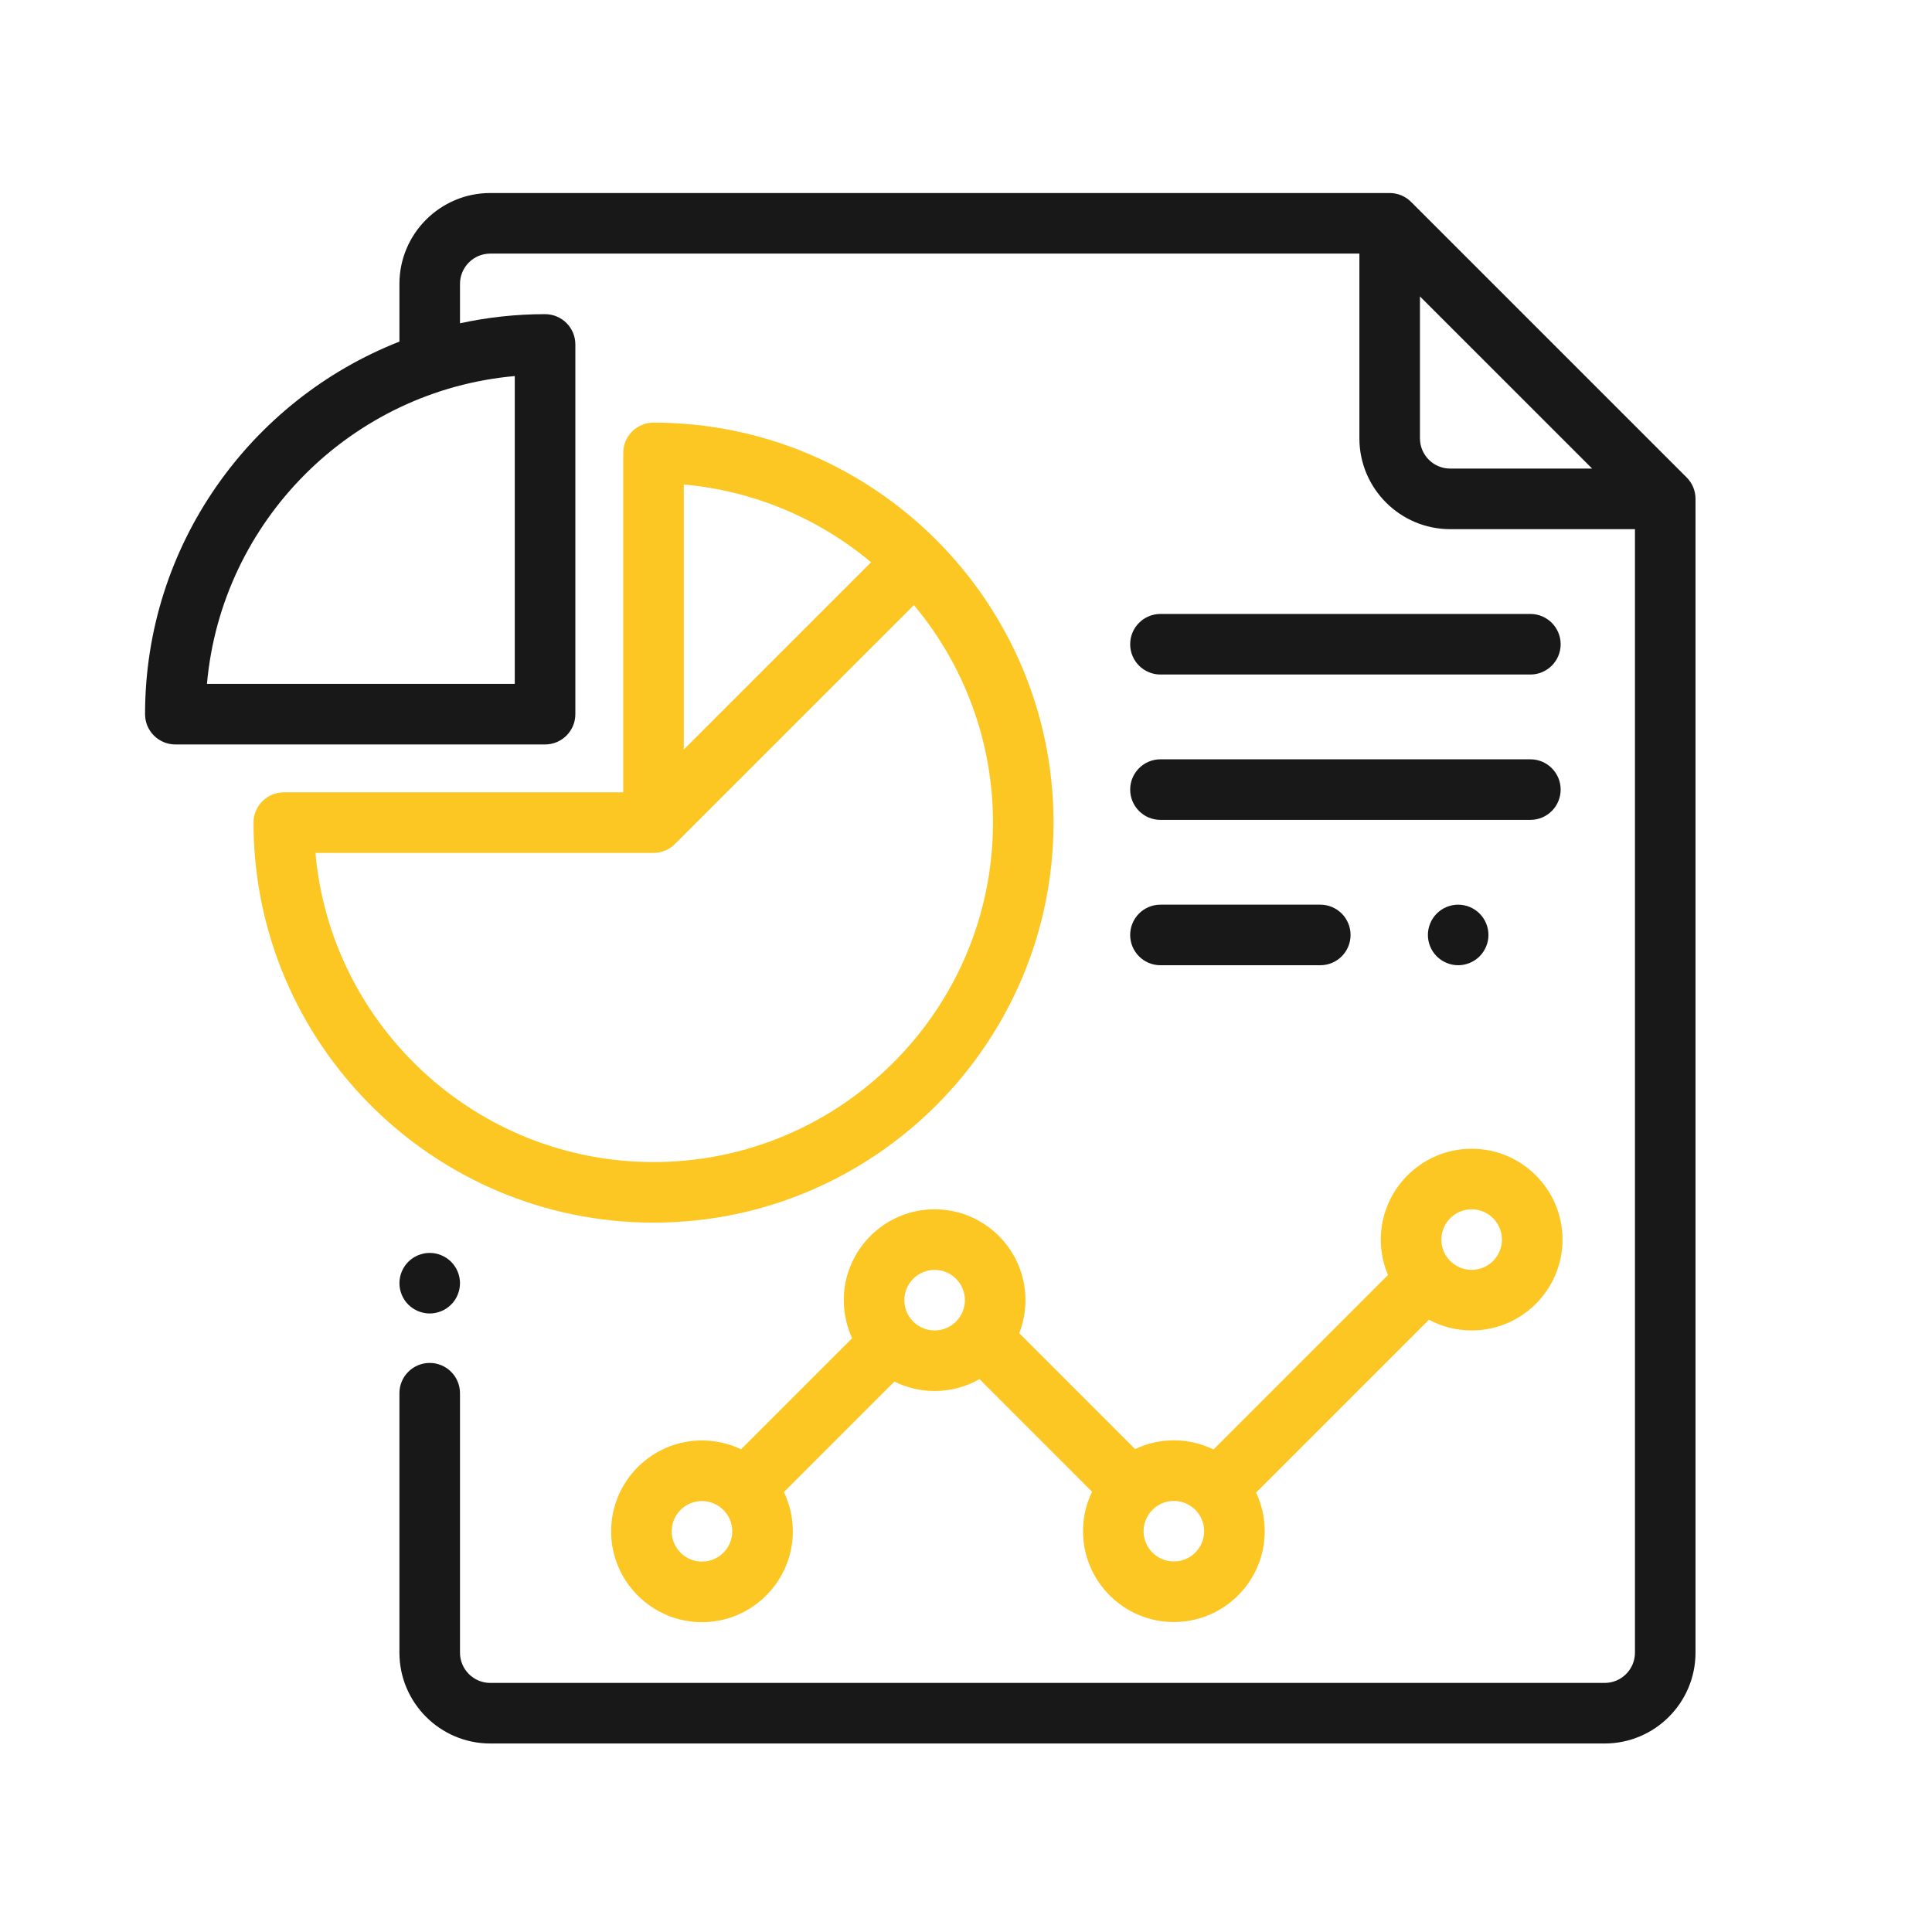 <?xml version="1.0" encoding="utf-8"?>
<!-- Generator: Adobe Illustrator 16.0.0, SVG Export Plug-In . SVG Version: 6.00 Build 0)  -->
<!DOCTYPE svg PUBLIC "-//W3C//DTD SVG 1.1//EN" "http://www.w3.org/Graphics/SVG/1.1/DTD/svg11.dtd">
<svg version="1.1" xmlns="http://www.w3.org/2000/svg" xmlns:xlink="http://www.w3.org/1999/xlink" x="0px" y="0px"
	 width="425.197px" height="425.197px" viewBox="0 0 425.197 425.197" enable-background="new 0 0 425.197 425.197"
	 xml:space="preserve">
<g id="Layer_1" display="none">
	<g display="inline">
		<path fill="#181818" d="M313.187,313.3h-12.4v24.799H189.186v12.399h111.601v18.601c0,10.272-8.329,18.6-18.601,18.6H145.786
			c-6.645-0.009-12.785-3.551-16.122-9.299l-10.737,6.199c5.558,9.576,15.788,15.479,26.858,15.5h136.399
			c17.114-0.021,30.979-13.887,31.001-31V313.3z M313.187,313.3"/>
		<g>
			<defs>
				<rect id="SVGID_1_" x="27.986" y="28.099" width="371.225" height="372"/>
			</defs>
			<clipPath id="SVGID_2_">
				<use xlink:href="#SVGID_1_"  overflow="visible"/>
			</clipPath>
			<rect x="207.786" y="362.898" clip-path="url(#SVGID_2_)" fill="#181818" width="12.4" height="12.4"/>
			<path clip-path="url(#SVGID_2_)" fill="#FCC623" d="M244.985,195.499v-12.4h-18.914c-3.091-39.565-34.521-70.994-74.085-74.085
				V90.099h-12.4v18.915c-4.178,0.321-8.322,0.969-12.4,1.934V77.698h99.2v-12.4h-99.2v-6.2c0-10.271,8.329-18.6,18.6-18.6h136.399
				c4.529,0,8.904,1.653,12.302,4.65l8.203-9.3c-5.661-4.999-12.954-7.753-20.505-7.75H145.786c-17.114,0.021-30.979,13.887-31,31
				v55.8c-27.918,11.695-46.945,38.023-49.286,68.2H46.586v12.4h18.93c2.924,39.639,34.43,71.167,74.07,74.116v18.885h12.4v-18.885
				c39.64-2.948,71.146-34.477,74.069-74.116H244.985z M139.586,245.099v12.115c-8.649-0.778-17.065-3.208-24.8-7.157v-11.158
				c0-17.12,13.88-30.999,31-30.999s31,13.879,31,30.999v11.158c-7.732,3.955-16.151,6.389-24.8,7.175v-12.133H139.586z
				 M127.186,176.898c0-10.271,8.329-18.6,18.6-18.6s18.6,8.328,18.6,18.6c0,10.272-8.329,18.6-18.6,18.6
				S127.186,187.17,127.186,176.898L127.186,176.898z M191.251,240.14c-0.669,0.618-1.384,1.115-2.065,1.688v-2.929
				c-0.015-16.196-9.048-31.037-23.428-38.49c9.96-8.388,13.613-22.108,9.148-34.339c-4.465-12.233-16.1-20.371-29.12-20.371
				c-13.021,0-24.655,8.138-29.12,20.371c-4.465,12.231-0.812,25.951,9.148,34.339c-14.379,7.453-23.413,22.293-23.429,38.49v2.957
				c-0.687-0.562-1.402-1.092-2.064-1.686c-12.848-11.522-20.855-27.48-22.405-44.671h12.07v-12.4H77.901
				c3.03-32.731,28.954-58.655,61.685-61.686v12.085h12.4v-12.085c32.731,3.031,58.655,28.954,61.685,61.686h-12.085v12.4h12.07
				c-1.551,17.191-9.558,33.149-22.405,44.671V240.14z M191.251,240.14"/>
		</g>
		<path fill="#181818" d="M381.387,139.699c3.424,0,6.199-2.776,6.199-6.2v-74.4c0-3.424-2.775-6.199-6.199-6.199H244.985
			c-3.423,0-6.199,2.775-6.199,6.199v74.4c0,3.424,2.776,6.2,6.199,6.2H381.387z M251.187,65.298h123.999v62H251.187V65.298z
			 M251.187,65.298"/>
		<rect x="263.586" y="77.698" fill="#181818" width="24.801" height="12.4"/>
		<rect x="300.786" y="77.698" fill="#181818" width="62.001" height="12.4"/>
		<g>
			<defs>
				<rect id="SVGID_3_" x="27.986" y="28.099" width="371.225" height="372"/>
			</defs>
			<clipPath id="SVGID_4_">
				<use xlink:href="#SVGID_3_"  overflow="visible"/>
			</clipPath>
			<polyline clip-path="url(#SVGID_4_)" fill="#181818" points="319.386,114.898 263.586,114.898 263.586,102.499 362.787,102.499 
				362.787,114.898 319.386,114.898 			"/>
			<path clip-path="url(#SVGID_4_)" fill="#181818" d="M380.29,152.099c-4.802,0.01-9.433,1.771-13.021,4.958l-54.083,47.68v-52.639
				h-12.4v62h1.793l-35.272,31.125c-22.947,1.313-40.893,20.288-40.921,43.275v10.938c0.025,6.152-3.453,11.785-8.97,14.514
				c-2.576,1.282-3.93,4.171-3.269,6.971c0.66,2.802,3.16,4.781,6.04,4.777h43.399c22.986-0.026,41.963-17.972,43.276-40.92
				l88.201-99.957c5.119-5.807,6.363-14.075,3.176-21.131C395.055,156.634,388.031,152.099,380.29,152.099L380.29,152.099z
				 M263.586,313.3h-28.354c2.34-4.246,3.563-9.017,3.554-13.863v-10.938c0.021-16.151,12.422-29.59,28.521-30.9l27.181,27.18
				C293.178,300.878,279.737,313.28,263.586,313.3L263.586,313.3z M385.765,176.62l-85.258,96.627l-21.668-21.664l96.626-85.262
				c2.892-2.537,7.254-2.395,9.975,0.324C388.158,169.366,388.301,173.729,385.765,176.62L385.765,176.62z M385.765,176.62"/>
		</g>
		<path fill="#181818" d="M34.186,369.099h136.4c3.423,0,6.2-2.776,6.2-6.2V313.3c0-3.425-2.776-6.201-6.2-6.201h-43.4v-31h-12.4v31
			h-80.6c-3.424,0-6.2,2.776-6.2,6.201v49.599C27.986,366.322,30.762,369.099,34.186,369.099L34.186,369.099z M40.386,319.499h124
			v37.2h-124V319.499z M40.386,319.499"/>
		<rect x="52.786" y="331.898" fill="#181818" width="31" height="12.4"/>
		<rect x="96.186" y="331.898" fill="#181818" width="55.801" height="12.4"/>
		<path fill="#181818" d="M34.186,114.898h62c3.424,0,6.2-2.776,6.2-6.2V59.098c0-3.424-2.776-6.199-6.2-6.199h-62
			c-3.424,0-6.2,2.775-6.2,6.199v49.601C27.986,112.122,30.762,114.898,34.186,114.898L34.186,114.898z M40.386,65.298h49.6v37.2
			h-49.6V65.298z M40.386,65.298"/>
		<rect x="52.786" y="77.698" fill="#181818" width="24.8" height="12.4"/>
	</g>
</g>
<g id="Layer_2" display="none">
	<g display="inline">
		<path fill="#181818" d="M390.68,79.62H312c-3.108,0-5.625,2.516-5.625,5.625s2.517,5.625,5.625,5.625h78.68
			c3.349,0,6.07,2.722,6.07,6.071V313.55c0,3.349-2.722,6.07-6.07,6.07H41.321c-3.349,0-6.071-2.722-6.071-6.07V96.941
			c0-3.349,2.722-6.071,6.071-6.071h123.585v11.25H52.125c-3.109,0-5.625,2.516-5.625,5.625v148.626
			c0,3.105,2.516,5.625,5.625,5.625s5.625-2.52,5.625-5.625V113.37h107.156v30.175l-24.082,11.505c-1.922,0.92-3.2,2.906-3.2,5.078
			v91.734c0,2.168,1.245,4.143,3.2,5.077l72.75,34.758c1.576,0.741,3.354,0.703,4.851,0l40.898-19.541
			c2.804-1.339,3.99-4.699,2.651-7.5c-1.339-2.804-4.702-3.99-7.503-2.651l-32.848,15.694v-79.269l61.5-29.382v79.269l-8.355,3.99
			c-2.804,1.339-3.99,4.699-2.651,7.5c1.339,2.804,4.699,3.99,7.5,2.651l11.558-5.52c1.954-0.935,3.199-2.909,3.199-5.077v-91.734
			c0-2.146-1.248-4.144-3.199-5.078l-24.082-11.505V113.37H374.25v183.75H57.75v-16.749c0-3.108-2.516-5.625-5.625-5.625
			s-5.625,2.517-5.625,5.625v22.374c0,3.108,2.516,5.625,5.625,5.625h327.75c3.108,0,5.625-2.517,5.625-5.625v-195
			c0-3.109-2.517-5.625-5.625-5.625H267.094V90.87H288c3.108,0,5.625-2.516,5.625-5.625S291.108,79.62,288,79.62h-20.906V68.37
			h50.438c3.108,0,5.625-2.516,5.625-5.625V49.403c6.548-2.324,11.25-8.576,11.25-15.908c0-9.304-7.57-16.875-16.875-16.875
			s-16.875,7.571-16.875,16.875c0,7.333,4.702,13.584,11.25,15.908v7.717h-50.438c-3.108,0-5.625,2.516-5.625,5.625V79.62h-34.219
			V49.403c6.548-2.324,11.25-8.576,11.25-15.908c0-9.304-7.57-16.875-16.875-16.875c-9.304,0-16.875,7.571-16.875,16.875
			c0,7.333,4.703,13.584,11.25,15.908V79.62h-34.219V62.745c0-3.109-2.516-5.625-5.625-5.625h-50.438v-7.717
			c6.547-2.324,11.25-8.576,11.25-15.908c0-9.304-7.571-16.875-16.875-16.875s-16.875,7.571-16.875,16.875
			c0,7.333,4.703,13.584,11.25,15.908v13.342c0,3.109,2.516,5.625,5.625,5.625h50.438v11.25H41.321
			C31.769,79.62,24,87.389,24,96.941V313.55c0,9.551,7.769,17.32,17.321,17.32h121.95c-2.176,20.634-15.819,32.684-20.121,36h-23.9
			c-9.304,0-16.875,7.57-16.875,16.875s7.571,16.875,16.875,16.875h193.5c9.305,0,16.875-7.57,16.875-16.875
			s-7.57-16.875-16.875-16.875h-23.886c-4.245-3.305-17.936-15.463-20.13-36H390.68c9.551,0,17.32-7.77,17.32-17.32V96.941
			C408,87.389,400.23,79.62,390.68,79.62L390.68,79.62z M317.531,27.87c3.103,0,5.625,2.522,5.625,5.625s-2.522,5.625-5.625,5.625
			s-5.625-2.522-5.625-5.625S314.429,27.87,317.531,27.87L317.531,27.87z M216,27.87c3.103,0,5.625,2.522,5.625,5.625
			S219.103,39.12,216,39.12c-3.103,0-5.625-2.522-5.625-5.625S212.897,27.87,216,27.87L216,27.87z M114.469,27.87
			c3.103,0,5.625,2.522,5.625,5.625s-2.522,5.625-5.625,5.625s-5.625-2.522-5.625-5.625S111.366,27.87,114.469,27.87L114.469,27.87z
			 M176.156,113.37h34.219v8.453l-34.219,16.35V113.37z M275.701,160.128L216,188.648l-59.702-28.52L216,131.604L275.701,160.128z
			 M148.875,169.048l61.5,29.382v79.269l-61.5-29.382V169.048z M255.844,138.172l-34.219-16.35v-8.453h34.219V138.172z
			 M255.844,90.87v11.25h-34.219V90.87H255.844z M210.375,90.87v11.25h-34.219V90.87H210.375z M318.375,383.745
			c0,3.103-2.522,5.625-5.625,5.625h-193.5c-3.103,0-5.625-2.522-5.625-5.625s2.522-5.625,5.625-5.625h193.5
			C315.853,378.12,318.375,380.643,318.375,383.745L318.375,383.745z M272.73,366.87H159.269c6.595-7.702,13.91-19.705,15.313-36
			h82.834C258.82,347.165,266.136,359.168,272.73,366.87L272.73,366.87z M272.73,366.87"/>
	</g>
	
		<ellipse display="inline" fill="none" stroke="#FCC623" stroke-width="12" stroke-miterlimit="10" cx="114.609" cy="33.516" rx="11.315" ry="11.704"/>
	
		<ellipse display="inline" fill="none" stroke="#FCC623" stroke-width="12" stroke-miterlimit="10" cx="215.609" cy="33.516" rx="11.315" ry="11.704"/>
	
		<ellipse display="inline" fill="none" stroke="#FCC623" stroke-width="12" stroke-miterlimit="10" cx="317.744" cy="33.516" rx="11.315" ry="11.704"/>
	<rect x="210.234" y="45.223" display="inline" fill="#FBC524" width="11.531" height="81.389"/>
</g>
<g id="Layer_3" display="none">
	<g display="inline">
		<path fill="#181818" d="M370.724,38.361H57.276c-9.617,0-17.414,7.797-17.414,17.414v313.448c0,9.615,7.797,17.414,17.414,17.414
			h313.447c9.616,0,17.414-7.799,17.414-17.414V55.775C388.138,46.158,380.34,38.361,370.724,38.361L370.724,38.361z M51.472,55.775
			c0-3.206,2.599-5.804,5.805-5.804h313.447c3.205,0,5.805,2.599,5.805,5.804v75.459H51.472V55.775z M376.528,369.223
			c0,3.205-2.6,5.804-5.805,5.804H57.276c-3.206,0-5.805-2.599-5.805-5.804V142.844h325.057V369.223z M376.528,369.223"/>
		<path fill="#181818" d="M92.104,67.384c-12.821,0-23.218,10.396-23.218,23.218c0,12.823,10.397,23.218,23.218,23.218
			c12.823,0,23.219-10.396,23.219-23.218C115.322,77.78,104.926,67.384,92.104,67.384L92.104,67.384z M92.104,102.212
			c-6.411,0-11.608-5.198-11.608-11.61c0-6.411,5.198-11.608,11.608-11.608c6.412,0,11.61,5.198,11.61,11.608
			C103.713,97.014,98.515,102.212,92.104,102.212L92.104,102.212z M92.104,102.212"/>
		<path fill="#181818" d="M150.149,67.384c-12.822,0-23.218,10.396-23.218,23.218c0,12.823,10.396,23.218,23.218,23.218
			c12.823,0,23.218-10.396,23.218-23.218C173.368,77.78,162.972,67.384,150.149,67.384L150.149,67.384z M150.149,102.212
			c-6.411,0-11.609-5.198-11.609-11.61c0-6.411,5.198-11.608,11.609-11.608c6.411,0,11.61,5.198,11.61,11.608
			C161.759,97.014,156.561,102.212,150.149,102.212L150.149,102.212z M150.149,102.212"/>
		<path fill="#181818" d="M208.195,67.384c-12.822,0-23.218,10.396-23.218,23.218c0,12.823,10.396,23.218,23.218,23.218
			c12.822,0,23.218-10.396,23.218-23.218C231.413,77.78,221.018,67.384,208.195,67.384L208.195,67.384z M208.195,102.212
			c-6.411,0-11.609-5.198-11.609-11.61c0-6.411,5.198-11.608,11.609-11.608c6.412,0,11.608,5.198,11.608,11.608
			C219.804,97.014,214.607,102.212,208.195,102.212L208.195,102.212z M208.195,102.212"/>
		<path fill="#FCC623" d="M68.885,264.739H90.67c0.332,0.836,0.668,1.645,1.009,2.433l-15.404,15.407
			c-2.265,2.263-2.265,5.94,0,8.205l24.612,24.612c2.266,2.264,5.941,2.264,8.206,0l15.406-15.404
			c0.788,0.347,1.597,0.678,2.432,1.01v21.784c0,3.205,2.599,5.805,5.805,5.805h34.828c3.206,0,5.804-2.6,5.804-5.805v-21.784
			c0.836-0.332,1.644-0.663,2.427-1.01l15.412,15.404c2.265,2.264,5.94,2.264,8.206,0l24.613-24.612
			c2.264-2.265,2.264-5.942,0-8.205l-15.405-15.407c0.341-0.788,0.678-1.597,1.009-2.433h21.783c3.206,0,5.806-2.599,5.806-5.805
			v-34.827c0-3.206-2.6-5.805-5.806-5.805H209.63c-0.332-0.836-0.668-1.644-1.009-2.432l15.405-15.407
			c2.264-2.265,2.264-5.94,0-8.206l-24.613-24.612c-2.265-2.265-5.941-2.265-8.206,0l-15.412,15.404
			c-0.783-0.345-1.591-0.678-2.427-1.009v-21.784c0-3.206-2.599-5.805-5.804-5.805h-34.828c-3.206,0-5.805,2.599-5.805,5.805v21.784
			c-0.835,0.331-1.644,0.664-2.432,1.009l-15.406-15.404c-2.265-2.265-5.94-2.265-8.206,0l-24.612,24.612
			c-2.265,2.266-2.265,5.941,0,8.206l15.404,15.407c-0.34,0.788-0.677,1.596-1.009,2.432H68.885c-3.205,0-5.804,2.599-5.804,5.805
			v34.827C63.081,262.141,65.68,264.739,68.885,264.739L68.885,264.739z M74.69,229.911h20.084c2.519,0,4.752-1.623,5.526-4.021
			c0.888-2.905,2.052-5.714,3.484-8.396c1.239-2.262,0.836-5.07-0.99-6.896l-14.208-14.236l16.405-16.372l14.236,14.234
			c1.823,1.823,4.632,2.225,6.89,0.987c2.681-1.435,5.49-2.61,8.395-3.512c2.41-0.772,4.04-3.023,4.028-5.554v-20.084h23.219v20.084
			c0,2.521,1.626,4.755,4.027,5.526c2.905,0.901,5.713,2.074,8.395,3.512c2.259,1.235,5.067,0.835,6.89-0.987l14.237-14.206
			l16.405,16.4l-14.24,14.239c-1.826,1.823-2.225,4.631-0.987,6.896c1.44,2.677,2.617,5.487,3.512,8.393
			c0.786,2.388,3.016,3.999,5.526,3.992h20.084v23.219h-20.084c-2.519,0-4.752,1.625-5.526,4.022
			c-0.895,2.905-2.071,5.717-3.512,8.396c-1.238,2.262-0.839,5.07,0.987,6.896l14.24,14.236l-16.405,16.398l-14.237-14.232
			c-1.823-1.823-4.631-2.223-6.89-0.986c-2.681,1.437-5.489,2.609-8.395,3.512c-2.401,0.77-4.027,3.003-4.027,5.526v20.082h-23.219
			v-20.082c0-2.523-1.627-4.757-4.028-5.526c-2.905-0.902-5.714-2.075-8.395-3.512c-2.258-1.236-5.067-0.837-6.89,0.986
			l-14.236,14.232L88.586,286.68l14.239-14.236c1.825-1.825,2.226-4.634,0.987-6.896c-1.429-2.682-2.597-5.49-3.484-8.396
			c-0.776-2.406-3.024-4.036-5.554-4.022H74.69V229.911z M74.69,229.911"/>
		<path fill="#181818" d="M150.149,276.349c19.233,0,34.828-15.594,34.828-34.826c0-19.234-15.595-34.829-34.828-34.829
			c-19.233,0-34.827,15.594-34.827,34.829C115.341,260.749,130.922,276.328,150.149,276.349L150.149,276.349z M150.149,218.303
			c12.823,0,23.218,10.396,23.218,23.22c0,12.821-10.396,23.217-23.218,23.217c-12.822,0-23.218-10.396-23.218-23.217
			C126.931,228.699,137.328,218.303,150.149,218.303L150.149,218.303z M150.149,218.303"/>
		<path fill="#FCC623" d="M237.219,311.176c0,3.206,2.599,5.804,5.805,5.804h15.996l-11.354,11.338
			c-2.265,2.266-2.265,5.941,0,8.209l16.427,16.424c2.268,2.268,5.941,2.268,8.208,0l11.354-11.333v15.996
			c0,3.206,2.6,5.804,5.805,5.804h23.218c3.205,0,5.804-2.598,5.804-5.804v-15.996l11.338,11.354c2.265,2.263,5.94,2.263,8.208,0
			l16.425-16.429c2.268-2.267,2.268-5.94,0-8.208l-11.334-11.355h15.996c3.206,0,5.804-2.598,5.804-5.804v-23.218
			c0-3.205-2.598-5.805-5.804-5.805h-15.996l11.354-11.337c2.264-2.265,2.264-5.94,0-8.207l-16.429-16.426
			c-2.267-2.268-5.94-2.268-8.208,0l-11.354,11.335v-15.996c0-3.206-2.599-5.806-5.804-5.806H289.46c-3.205,0-5.805,2.6-5.805,5.806
			v15.996l-11.337-11.354c-2.266-2.265-5.941-2.265-8.208,0l-16.425,16.427c-2.268,2.268-2.268,5.941,0,8.208l11.334,11.354h-15.996
			c-3.206,0-5.805,2.6-5.805,5.805V311.176z M248.827,293.763h19.445c2.566,0,4.824-1.684,5.563-4.138
			c0.249-0.802,0.577-1.582,0.975-2.321c1.176-2.251,0.757-5.003-1.041-6.801l-13.773-13.79l8.219-8.221l13.774,13.792
			c1.794,1.797,4.549,2.218,6.796,1.041c0.755-0.403,1.543-0.732,2.359-0.981c2.454-0.743,4.129-3.01,4.121-5.571v-19.446h11.608
			v19.446c0,2.556,1.675,4.813,4.121,5.555c0.816,0.247,1.604,0.575,2.358,0.981c2.247,1.176,5.002,0.757,6.797-1.041l13.774-13.775
			l8.219,8.221l-13.792,13.774c-1.796,1.794-2.217,4.548-1.039,6.796c0.396,0.743,0.723,1.52,0.975,2.324
			c0.731,2.469,3.001,4.16,5.577,4.155h19.446v11.609h-19.446c-2.565,0-4.824,1.685-5.561,4.138
			c-0.249,0.802-0.577,1.581-0.976,2.321c-1.175,2.25-0.755,5.003,1.042,6.8l13.773,13.774l-8.219,8.236l-13.774-13.792
			c-1.795-1.797-4.55-2.216-6.797-1.039c-0.754,0.4-1.542,0.729-2.358,0.979c-2.446,0.743-4.121,2.999-4.121,5.555v19.464h-11.608
			v-19.446c0-2.556-1.676-4.813-4.121-5.556c-0.816-0.245-1.604-0.574-2.359-0.979c-2.247-1.177-5.002-0.757-6.796,1.04
			l-13.774,13.774l-8.219-8.22l13.791-13.774c1.796-1.793,2.217-4.549,1.039-6.797c-0.396-0.742-0.722-1.518-0.974-2.324
			c-0.731-2.469-3.002-4.16-5.579-4.154h-19.445V293.763z M248.827,293.763"/>
		<path fill="#181818" d="M301.068,316.979c9.617,0,17.413-7.796,17.413-17.412s-7.796-17.414-17.413-17.414
			c-9.616,0-17.413,7.798-17.413,17.414S291.452,316.979,301.068,316.979L301.068,316.979z M301.068,293.763
			c3.205,0,5.805,2.599,5.805,5.805c0,3.205-2.6,5.805-5.805,5.805c-3.206,0-5.804-2.6-5.804-5.805
			C295.265,296.361,297.862,293.763,301.068,293.763L301.068,293.763z M301.068,293.763"/>
	</g>
</g>
<g id="Layer_4" display="none">
	<g display="inline">
		<path fill="#FCC623" d="M200.562,248.71l-18.896-5.393v-1.496c6.979-5.259,11.2-13.53,11.2-22.284v-10.036
			c0-15.055-11.205-27.811-25.516-29.056c-7.835-0.678-15.644,1.961-21.404,7.248c-5.775,5.291-9.085,12.819-9.085,20.644v11.201
			c0,8.754,4.223,17.025,11.201,22.284v1.496l-18.897,5.398c-11.954,3.416-20.306,14.494-20.306,26.928v16.701h112.011v-16.701
			C220.869,263.21,212.517,252.132,200.562,248.71L200.562,248.71z M209.668,281.144h-89.61v-5.5c0-7.46,5.014-14.107,12.186-16.159
			l27.018-7.723v-16.15l-2.784-1.618c-5.269-3.069-8.416-8.476-8.416-14.456v-11.201c0-4.694,1.988-9.214,5.456-12.388
			c3.505-3.223,8.054-4.755,12.868-4.346c8.563,0.744,15.279,8.6,15.279,17.898v10.036c0,5.98-3.147,11.387-8.417,14.456
			l-2.783,1.618v16.15l27.019,7.718c7.171,2.057,12.185,8.704,12.185,16.164V281.144z M209.668,281.144"/>
		<rect x="148.062" y="348.351" fill="#FCC623" width="33.604" height="11.2"/>
		<rect x="148.062" y="57.121" fill="#FCC623" width="33.604" height="11.201"/>
		<rect x="125.66" y="57.121" fill="#FCC623" width="11.201" height="11.201"/>
		<path fill="#181818" d="M349.682,57.121h-84.574c-2.604-12.763-13.917-22.403-27.436-22.403H92.056
			c-15.44,0-28.003,12.563-28.003,28.003V353.95c0,15.439,12.563,28.003,28.003,28.003h145.616
			c15.439,0,28.003-12.563,28.003-28.003V159.331l1.863-1.4h82.144c9.263,0,16.802-7.54,16.802-16.802V73.922
			C366.483,64.661,358.944,57.121,349.682,57.121L349.682,57.121z M237.672,370.753H92.056c-9.262,0-16.801-7.539-16.801-16.803
			v-16.802h179.218v16.802C254.473,363.214,246.933,370.753,237.672,370.753L237.672,370.753z M254.473,325.947H75.255V90.724
			h111.796V79.522H75.255V62.721c0-9.262,7.54-16.802,16.801-16.802h145.616c7.29,0,13.451,4.698,15.771,11.202h-38.175
			c-9.261,0-16.801,7.54-16.801,16.801v28.002H86.456v212.821h156.816V176.133l11.201-8.401V325.947z M232.07,184.534v119.012
			H97.656V113.126h100.811v28.003c0,9.262,7.54,16.802,16.801,16.802v39.204L232.07,184.534z M355.283,141.129
			c0,3.083-2.517,5.6-5.602,5.6h-85.873l-37.339,28.003v-28.003h-11.202c-3.083,0-5.6-2.517-5.6-5.6V73.922
			c0-3.085,2.517-5.601,5.6-5.601h134.414c3.085,0,5.602,2.516,5.602,5.601V141.129z M355.283,141.129"/>
		<rect x="108.858" y="124.328" fill="#FCC623" width="78.408" height="11.201"/>
		<rect x="108.858" y="146.729" fill="#FCC623" width="56.005" height="11.202"/>
		<path fill="#181818" d="M237.672,90.724c-9.263,0-16.803,7.54-16.803,16.802s7.54,16.802,16.803,16.802
			c9.261,0,16.801-7.54,16.801-16.802S246.933,90.724,237.672,90.724L237.672,90.724z M237.672,113.126
			c-3.086,0-5.602-2.516-5.602-5.601c0-3.085,2.516-5.601,5.602-5.601c3.084,0,5.6,2.516,5.6,5.601
			C243.271,110.61,240.756,113.126,237.672,113.126L237.672,113.126z M237.672,113.126"/>
		<path fill="#181818" d="M282.476,90.724c-9.262,0-16.801,7.54-16.801,16.802s7.539,16.802,16.801,16.802
			s16.802-7.54,16.802-16.802S291.737,90.724,282.476,90.724L282.476,90.724z M282.476,113.126c-3.085,0-5.601-2.516-5.601-5.601
			c0-3.085,2.516-5.601,5.601-5.601s5.601,2.516,5.601,5.601C288.076,110.61,285.561,113.126,282.476,113.126L282.476,113.126z
			 M282.476,113.126"/>
		<path fill="#181818" d="M327.279,90.724c-9.263,0-16.802,7.54-16.802,16.802s7.539,16.802,16.802,16.802
			c9.262,0,16.803-7.54,16.803-16.802S336.541,90.724,327.279,90.724L327.279,90.724z M327.279,113.126
			c-3.084,0-5.6-2.516-5.6-5.601c0-3.085,2.516-5.601,5.6-5.601c3.085,0,5.602,2.516,5.602,5.601
			C332.881,110.61,330.364,113.126,327.279,113.126L327.279,113.126z M327.279,113.126"/>
	</g>
</g>
<g id="Layer_5" display="none">
	<g display="inline">
		<g>
			<rect x="159.36" y="156.549" fill="#FCC623" width="11.088" height="11.087"/>
		</g>
	</g>
	<g display="inline">
		<g>
			<rect x="159.36" y="178.724" fill="#FCC623" width="11.088" height="11.087"/>
		</g>
	</g>
	<g display="inline">
		<g>
			<rect x="159.36" y="200.899" fill="#181818" width="11.088" height="11.087"/>
		</g>
	</g>
	<g display="inline">
		<g>
			<rect x="159.36" y="223.073" fill="#181818" width="11.088" height="11.087"/>
		</g>
	</g>
	<g display="inline">
		<g>
			<rect x="181.536" y="156.549" fill="#FCC623" width="11.087" height="11.087"/>
		</g>
	</g>
	<g display="inline">
		<g>
			<rect x="181.536" y="178.724" fill="#FCC623" width="11.087" height="11.087"/>
		</g>
	</g>
	<g display="inline">
		<g>
			<rect x="181.536" y="200.899" fill="#181818" width="11.087" height="11.087"/>
		</g>
	</g>
	<g display="inline">
		<g>
			<rect x="181.536" y="223.073" fill="#181818" width="11.087" height="11.087"/>
		</g>
	</g>
	<g display="inline">
		<g>
			<rect x="203.71" y="156.549" fill="#FCC623" width="11.088" height="11.087"/>
		</g>
	</g>
	<g display="inline">
		<g>
			<rect x="203.71" y="178.724" fill="#FCC623" width="11.088" height="11.087"/>
		</g>
	</g>
	<g display="inline">
		<g>
			<rect x="203.71" y="200.899" fill="#181818" width="11.088" height="11.087"/>
		</g>
	</g>
	<g display="inline">
		<g>
			<rect x="203.71" y="223.073" fill="#181818" width="11.088" height="11.087"/>
		</g>
	</g>
	<g display="inline">
		<g>
			<rect x="225.886" y="156.549" fill="#FCC623" width="11.087" height="11.087"/>
		</g>
	</g>
	<g display="inline">
		<g>
			<rect x="181.536" y="134.374" fill="#FCC623" width="11.087" height="11.088"/>
		</g>
	</g>
	<g display="inline">
		<g>
			<rect x="203.71" y="134.374" fill="#FCC623" width="11.088" height="11.088"/>
		</g>
	</g>
	<g display="inline">
		<g>
			<rect x="225.886" y="134.374" fill="#FCC623" width="11.087" height="11.088"/>
		</g>
	</g>
	<g display="inline">
		<g>
			<rect x="225.886" y="178.724" fill="#FCC623" width="11.087" height="11.087"/>
		</g>
	</g>
	<g display="inline">
		<g>
			<rect x="225.886" y="200.899" fill="#181818" width="11.087" height="11.087"/>
		</g>
	</g>
	<g display="inline">
		<g>
			<rect x="225.886" y="223.073" fill="#181818" width="11.087" height="11.087"/>
		</g>
	</g>
	<g display="inline">
		<g>
			<rect x="248.06" y="156.549" fill="#FCC623" width="11.087" height="11.087"/>
		</g>
	</g>
	<g display="inline">
		<g>
			<rect x="248.06" y="178.724" fill="#FCC623" width="11.087" height="11.087"/>
		</g>
	</g>
	<g display="inline">
		<g>
			<rect x="248.06" y="200.899" fill="#181818" width="11.087" height="11.087"/>
		</g>
	</g>
	<g display="inline">
		<g>
			<rect x="248.06" y="223.073" fill="#181818" width="11.087" height="11.087"/>
		</g>
	</g>
	<g display="inline">
		<g>
			<path fill="#181818" d="M370.027,128.831c-0.002,0-0.005,0-0.008,0h-83.155V51.219c0.004-3.061-2.477-5.541-5.535-5.543
				c-0.003,0-0.005,0-0.007,0H137.186c-3.06-0.002-5.541,2.477-5.543,5.538c0,0.001,0,0.003,0,0.005v77.612H48.487
				c-3.061-0.002-5.541,2.477-5.543,5.538c0,0.002,0,0.004,0,0.006v199.573c-0.002,3.06,2.478,5.542,5.538,5.543
				c0.001,0,0.004,0,0.006,0h11.588c-0.321,1.831-0.489,3.685-0.5,5.543v27.718c-0.002,3.062,2.477,5.543,5.537,5.545
				c0.002,0,0.004,0,0.006,0H353.39c3.06,0.002,5.541-2.477,5.543-5.537c0-0.002,0-0.004,0-0.008v-27.718
				c-0.01-1.858-0.178-3.712-0.501-5.543h11.588c3.061,0.001,5.543-2.478,5.545-5.538c0-0.001,0-0.005,0-0.005V134.374
				C375.565,131.313,373.086,128.833,370.027,128.831z M281.322,284.054c0,6.123-4.964,11.088-11.088,11.088
				s-11.088-4.965-11.088-11.088s4.964-11.088,11.088-11.088C276.354,272.975,281.314,277.934,281.322,284.054z M148.273,272.966
				c6.124,0,11.087,4.965,11.087,11.088s-4.963,11.088-11.087,11.088c-6.124,0-11.087-4.965-11.087-11.088
				C137.193,277.934,142.153,272.975,148.273,272.966z M115.012,367.208h-44.35v-22.175c0-12.246,9.928-22.173,22.176-22.173
				c12.246,0,22.174,9.927,22.174,22.173V367.208z M81.749,300.686c0-6.125,4.964-11.089,11.088-11.089
				c6.123,0,11.087,4.964,11.087,11.089c0,6.122-4.964,11.087-11.087,11.087C86.717,311.764,81.757,306.804,81.749,300.686z
				 M115.851,321.076c-2.09-2.018-4.435-3.754-6.973-5.162c8.455-8.86,8.128-22.896-0.73-31.353
				c-8.859-8.455-22.895-8.129-31.352,0.73c-8.179,8.567-8.179,22.052,0,30.621c-5.292,2.937-9.688,7.253-12.721,12.488H54.031
				V139.917h77.612V269.54c-7.613,8.543-7.355,21.51,0.59,29.741C123.917,303.882,117.958,311.808,115.851,321.076z
				 M170.449,367.208h-44.35v-38.805c0-12.246,9.928-22.176,22.175-22.176c12.246,0,22.175,9.93,22.175,22.176V367.208z
				 M236.973,367.208h-55.437v-38.805c0-15.308,12.41-27.718,27.718-27.718s27.719,12.41,27.719,27.718V367.208z M192.623,272.966
				c0-9.184,7.446-16.631,16.631-16.631c9.186,0,16.632,7.447,16.632,16.631c0,9.186-7.446,16.631-16.632,16.631
				C200.073,289.587,192.632,282.147,192.623,272.966z M243.017,309.343c-3.713-6.544-9.235-11.877-15.906-15.354
				c11.71-9.863,13.207-27.351,3.344-39.059c-9.862-11.71-27.348-13.206-39.058-3.345c-11.708,9.862-13.205,27.349-3.343,39.058
				c1.017,1.208,2.135,2.325,3.343,3.346c-6.67,3.478-12.193,8.811-15.905,15.354c-2.915-4.158-6.737-7.597-11.179-10.062
				c8.5-8.693,8.342-22.632-0.353-31.132c-5.599-5.474-13.682-7.56-21.23-5.483V56.763h133.047v205.903
				c-1.807-0.498-3.669-0.764-5.543-0.786c-12.214-0.032-22.142,9.842-22.175,22.058c-0.016,5.714,2.184,11.214,6.134,15.344
				C249.753,301.746,245.931,305.185,243.017,309.343z M292.409,345.033v22.175h-44.35v-38.805c0-12.246,9.928-22.176,22.175-22.176
				s22.175,9.93,22.175,22.176V345.033z M347.846,367.208h-44.35v-22.175c0-12.246,9.929-22.173,22.176-22.173
				c12.245,0,22.174,9.927,22.174,22.173V367.208z M314.583,300.686c0-6.125,4.964-11.089,11.089-11.089
				c6.123,0,11.087,4.964,11.087,11.089c0,6.122-4.964,11.087-11.087,11.087C319.552,311.764,314.591,306.804,314.583,300.686z
				 M364.477,328.403h-10.043c-3.034-5.236-7.43-9.554-12.724-12.489c8.457-8.86,8.13-22.896-0.729-31.353
				c-8.858-8.455-22.896-8.129-31.351,0.73c-8.179,8.567-8.179,22.052,0,30.621c-2.539,1.408-4.885,3.146-6.975,5.162
				c-2.106-9.268-8.065-17.194-16.381-21.794c7.947-8.232,8.203-21.2,0.591-29.743V139.917h77.611L364.477,328.403L364.477,328.403z
				"/>
		</g>
	</g>
	<g display="inline">
		<g>
			<rect x="303.496" y="173.181" fill="#FCC623" width="11.087" height="88.699"/>
		</g>
	</g>
	<g display="inline">
		<g>
			<rect x="336.759" y="173.181" fill="#FCC623" width="11.087" height="88.699"/>
		</g>
	</g>
	<g display="inline">
		<g>
			<rect x="70.662" y="173.181" fill="#FCC623" width="11.087" height="88.699"/>
		</g>
	</g>
	<g display="inline">
		<g>
			<rect x="103.924" y="173.181" fill="#FCC623" width="11.087" height="88.699"/>
		</g>
	</g>
	<g display="inline">
		<g>
			<path fill="#FCC623" d="M242.521,67.85c-0.002,0-0.004,0-0.005,0h-66.524c-3.061-0.002-5.542,2.477-5.543,5.538
				c0,0.002,0,0.004,0,0.006v44.35c-0.003,3.061,2.477,5.541,5.536,5.543c0.002,0,0.004,0,0.007,0h66.524
				c3.061,0.002,5.542-2.478,5.543-5.538c0-0.002,0-0.004,0-0.006v-44.35C248.062,70.334,245.583,67.852,242.521,67.85z
				 M236.973,112.199h-55.437V78.937h55.437V112.199z"/>
		</g>
	</g>
</g>
<g id="Layer_6" display="none">
	<g display="inline">
		<g>
			<path fill="#181818" d="M249.006,77.419l14.559-24.268c1.657-2.764,0.765-6.344-1.999-8c-2.771-1.662-6.345-0.769-8,2
				L238.201,72.76c-9.149-3.253-18.944-5.119-29.195-5.119c-10.25,0-20.046,1.866-29.194,5.119l-15.364-25.609
				c-1.656-2.769-5.236-3.656-8-2c-2.764,1.656-3.656,5.236-2,8l14.559,24.268c-28.145,14.548-47.462,43.876-47.462,77.689
				c0,3.224,2.612,5.831,5.831,5.831h163.262c3.219,0,5.831-2.607,5.831-5.831C296.463,121.302,277.15,91.972,249.006,77.419z
				 M133.427,149.278c2.985-39.084,35.743-69.97,75.579-69.97c39.837,0,72.594,30.886,75.579,69.97H133.427z"/>
			<path fill="#FCC623" d="M249.687,110.579h-7.684c-2.123,0-3.843,1.72-3.843,3.843v7.685c0,2.123,1.72,3.842,3.843,3.842h7.69
				c2.123,0,3.843-1.72,3.843-3.842v-7.685C253.536,112.299,251.81,110.579,249.687,110.579z"/>
			<path fill="#FCC623" d="M176.004,110.579h-7.691c-2.123,0-3.843,1.72-3.843,3.843v7.685c0,2.123,1.72,3.842,3.843,3.842h7.691
				c2.123,0,3.842-1.72,3.842-3.842v-7.685C179.846,112.299,178.126,110.579,176.004,110.579z"/>
			<path fill="#181818" d="M290.632,166.77H127.37c-3.219,0-5.831,2.607-5.831,5.831v117.614c0,15.526,12.647,28.156,28.186,28.156
				h6.798v35.02c0,12.84,10.461,23.288,23.323,23.288c12.863,0,23.323-10.448,23.323-23.288v-35.02h11.662v35.02
				c0,12.84,10.461,23.288,23.323,23.288s23.323-10.448,23.323-23.288v-35.02h6.799c15.545,0,28.187-12.63,28.187-28.156V172.601
				C296.463,169.377,293.856,166.77,290.632,166.77z M284.801,290.215c0,9.095-7.411,16.494-16.524,16.494h-12.63
				c-3.218,0-5.831,2.606-5.831,5.831v40.851c0,6.414-5.229,11.626-11.661,11.626c-6.431,0-11.661-5.217-11.661-11.626V312.54
				c0-3.225-2.612-5.831-5.831-5.831h-23.323c-3.219,0-5.831,2.606-5.831,5.831v40.851c0,6.414-5.23,11.626-11.662,11.626
				c-6.431,0-11.661-5.217-11.661-11.626V312.54c0-3.225-2.612-5.831-5.831-5.831H149.73c-9.113,0-16.53-7.404-16.53-16.494V178.431
				h151.601V290.215z"/>
			<path fill="#FCC623" d="M322.701,166.77c-11.254,0-20.407,9.167-20.407,20.431v81.585c0,11.265,9.153,20.432,20.407,20.432
				c11.253,0,20.407-9.167,20.407-20.432v-81.585C343.108,175.937,333.954,166.77,322.701,166.77z M331.447,268.786
				c0,4.833-3.925,8.77-8.746,8.77c-4.822,0-8.746-3.937-8.746-8.77v-81.585c0-4.834,3.924-8.77,8.746-8.77
				c4.821,0,8.746,3.936,8.746,8.77V268.786z"/>
			<path fill="#FCC623" d="M95.3,166.77c-11.253,0-20.407,9.167-20.407,20.431v81.585c0,11.265,9.154,20.432,20.407,20.432
				c11.253,0,20.408-9.167,20.408-20.432v-81.585C115.708,175.937,106.553,166.77,95.3,166.77z M104.046,268.786
				c0,4.833-3.925,8.77-8.747,8.77c-4.821,0-8.746-3.937-8.746-8.77v-81.585c0-4.834,3.925-8.77,8.746-8.77
				c4.822,0,8.747,3.936,8.747,8.77V268.786z"/>
		</g>
	</g>
</g>
<g id="Layer_7" display="none">
	<polygon display="inline" fill="none" stroke="#181818" stroke-width="9" stroke-miterlimit="10" points="197.102,81.525 
		356.249,58.367 356.249,197.654 197.102,197.654 	"/>
	<polygon display="inline" fill="none" stroke="#181818" stroke-width="9" stroke-miterlimit="10" points="177.206,331.915 
		57.912,315.567 57.906,217.554 177.206,217.554 	"/>
	<g display="inline">
		<path fill="none" stroke="#FCC623" stroke-width="9" stroke-miterlimit="10" d="M57.925,197.654l-0.11-97.026l119.391-16.213
			v113.239H57.925z M177.206,331.915"/>
	</g>
	<polygon display="inline" fill="none" stroke="#181818" stroke-width="9" stroke-miterlimit="10" points="356.288,217.554 
		356.249,356.84 197.102,334.452 197.102,217.554 	"/>
</g>
<g id="Layer_8" display="none">
	<g display="inline">
		<g>
			<defs>
				<rect id="SVGID_5_" x="54.652" y="23.75" width="297.113" height="381.698"/>
			</defs>
			<clipPath id="SVGID_6_">
				<use xlink:href="#SVGID_5_"  overflow="visible"/>
			</clipPath>
			<path clip-path="url(#SVGID_6_)" fill-rule="evenodd" clip-rule="evenodd" fill="#181818" d="M343.382,288.466
				c-27.037-8.746-45.212-33.487-45.212-61.616c0-25.024,14.144-47.39,36.912-58.396c2.056-0.997,3.627-2.815,4.312-4.992
				c0.687-2.216,0.403-4.599-0.725-6.574c-0.968-1.606-23.413-39.613-71.892-39.613c-20.269,0-42.191,6.695-65.2,19.868
				c-9.601-5.722-32.963-17.928-57.989-17.928c-13.297,0-25.266,3.465-35.542,10.236c-7.455,4.187-80.64,48.559-42.397,167.274
				c1.134,2.658,27.771,65.163,59.444,88.615c2.494,2.254,12.896,10.719,28.203,10.719c9.444,0,18.834-3.142,27.942-9.311
				c2.851-1.209,15.302-5.963,28.601-5.963c8.584,0,15.756,1.975,21.398,6.004c0.604,0.402,14.909,10.075,31.594,10.075
				c10.88,0,20.593-4.11,28.126-11.887c4.11-3.55,39.371-35.14,57.706-84.989c0.402-1.126,0.483-3.063,0.402-4.23
				C348.823,292.373,346.567,289.513,343.382,288.466L343.382,288.466z M279.955,372.647c-0.241,0.2-0.444,0.403-0.645,0.602
				c-4.514,4.798-9.912,7.095-16.48,7.095c-11.485,0-22.165-7.095-22.165-7.095c-8.381-5.962-18.778-8.984-30.827-8.984
				c-18.728,0-35.301,7.334-36.026,7.653c-0.442,0.205-0.886,0.485-1.33,0.77c-6.528,4.555-12.935,6.852-19.187,6.852
				c-10.275,0-17.086-6.407-17.086-6.448c-0.317-0.284-0.634-0.565-0.966-0.807c-28.164-20.514-54.12-81.32-54.16-81.32
				c-35.291-109.736,32.082-145.636,34.938-147.092c0.323-0.156,0.655-0.321,0.932-0.518c7.541-5.083,16.526-7.662,26.596-7.662
				c26.798,0,52.911,17.731,53.162,17.897c2.642,1.849,6.155,1.93,8.947,0.278c22.033-13.339,42.583-20.063,61.08-20.063
				c27.848,0,44.893,15.268,52.63,24.5c-23.494,14.906-37.718,40.378-37.718,68.507c0,32.519,19.302,61.414,48.76,74.347
				C312.233,344.84,280.279,372.364,279.955,372.647L279.955,372.647z M262.707,42.167"/>
		</g>
	</g>
	<path display="inline" fill-rule="evenodd" clip-rule="evenodd" fill="#FCC623" d="M199.311,123.125c0.211,0,0.402,0,0.573-0.041
		c0.847-0.041,83.738-6.653,79.225-91.516c-0.121-2.257-1.127-4.391-2.861-5.848c-1.73-1.445-3.988-2.177-6.244-1.93
		c-0.727,0.082-73.905,8.901-78.893,90.589c-0.171,2.336,0.714,4.67,2.406,6.322C195.078,122.278,197.174,123.125,199.311,123.125
		L199.311,123.125z"/>
	<path display="inline" fill-rule="evenodd" clip-rule="evenodd" fill="#FFFFFF" d="M262.707,42.167
		c-2.055,45.133-36.509,58.789-53.988,62.824C215.561,61.107,246.912,46.675,262.707,42.167L262.707,42.167z"/>
</g>
<g id="Layer_9" display="none">
	<g display="inline">
		<rect x="185.499" y="65.373" fill="#FCC623" width="44.214" height="11.054"/>
		<rect x="240.767" y="65.373" fill="#FCC623" width="11.054" height="11.054"/>
		<rect x="163.391" y="65.373" fill="#FCC623" width="11.054" height="11.054"/>
		<rect x="191.025" y="352.771" fill="#FCC623" width="33.161" height="11.055"/>
		<path fill="#181818" d="M378.939,164.857h-66.323V70.9c0-15.237-12.397-27.634-27.634-27.634H130.229
			c-15.237,0-27.634,12.397-27.634,27.634v93.957H36.272v143.699h66.323v49.742c0,15.236,12.397,27.635,27.634,27.635h154.753
			c15.236,0,27.634-12.398,27.634-27.635v-49.742h66.323V164.857z M130.229,54.319h154.753c9.14,0,16.58,7.44,16.58,16.581V87.48
			H113.649V70.9C113.649,61.76,121.09,54.319,130.229,54.319L130.229,54.319z M113.649,98.535h187.914v66.322h-11.054v-49.742
			H124.703v49.742h-11.054V98.535z M135.756,269.868V126.169h143.699v143.699H135.756z M124.703,239.946l-22.107,22.107
			l-29.055-29.061c-2.647-2.646-4.107-6.168-4.107-9.908c0-7.723,6.29-14.013,14.017-14.013c3.746,0,7.262,1.46,9.904,4.103
			l9.24,9.246l9.235-9.246c3.359-3.369,8.316-4.688,12.873-3.738V239.946z M47.326,175.911h77.376v22.355
			c-7.472-0.834-15.241,1.654-20.688,7.092l-1.42,1.419l-1.42-1.419c-4.735-4.731-11.027-7.34-17.724-7.34
			c-13.823,0-25.071,11.242-25.071,25.066c0,6.691,2.609,12.994,7.346,17.725l36.87,36.873l22.107-22.105v25.346h33.161v16.58
			H47.326V175.911z M301.563,358.298c0,9.141-7.44,16.582-16.58,16.582H130.229c-9.14,0-16.581-7.441-16.581-16.582v-16.58h187.914
			V358.298z M301.563,330.663H113.649v-22.107h55.269v-27.633h77.376v27.633h55.269V330.663z M367.886,297.503H257.348v-16.58
			h33.161v-74.409c6.091-5.473,13.855-8.495,22.107-8.495c18.289,0,33.161,14.872,33.161,33.162v43.098l-16.58-11.055
			l-16.581,11.055l-7.985-5.322l-6.131,9.197l14.116,9.412l16.581-11.053l14.904,9.936h12.73v-55.268
			c0-24.381-19.836-44.216-44.216-44.216c-7.898,0-15.452,2.1-22.107,5.958v-17.012h77.377V297.503z M367.886,297.503"/>
		<path fill="#FCC623" d="M261.229,165.664l-21.269-21.268l-12.789,6.396l-4.525-13.569h-30.075l-4.524,13.569l-12.79-6.396
			l-21.268,21.268l6.4,12.794l-13.579,4.52v30.074l13.574,4.521l-6.4,12.795l21.268,21.268l12.79-6.395l4.524,13.574h30.074
			l4.526-13.57l12.789,6.396l21.268-21.268l-6.401-12.795l13.58-4.521v-30.073l-13.574-4.521L261.229,165.664z M257.348,190.951
			v14.141l-12.7,4.233l-0.928,2.462c-0.268,0.702-0.543,1.393-0.848,2.073l-1.071,2.391l5.975,11.949l-9.999,10l-11.949-5.975
			l-2.394,1.07c-0.691,0.311-1.388,0.58-2.095,0.859l-2.437,0.934l-4.229,12.672h-14.141l-4.229-12.678l-2.438-0.934
			c-0.706-0.279-1.411-0.553-2.096-0.859l-2.391-1.07l-11.95,5.975l-9.997-9.998l5.974-11.951l-1.072-2.391
			c-0.304-0.68-0.58-1.371-0.846-2.072l-0.929-2.462l-12.695-4.234v-14.141l12.7-4.234l0.929-2.461
			c0.266-0.702,0.542-1.393,0.847-2.073l1.071-2.391l-5.976-11.95l9.999-9.999l11.95,5.975l2.394-1.071
			c0.691-0.31,1.388-0.58,2.094-0.858l2.436-0.934l4.23-12.673h14.14l4.228,12.679l2.438,0.934c0.707,0.278,1.411,0.553,2.097,0.858
			l2.391,1.072l11.95-5.975l9.999,9.999l-5.976,11.95l1.071,2.391c0.306,0.68,0.58,1.371,0.848,2.073l0.929,2.461L257.348,190.951z
			 M257.348,190.951"/>
		<path fill="#FCC623" d="M207.606,170.384c-15.237,0-27.634,12.398-27.634,27.635c0,15.236,12.397,27.635,27.634,27.635
			c15.237,0,27.634-12.398,27.634-27.635C235.24,182.782,222.843,170.384,207.606,170.384L207.606,170.384z M207.606,214.599
			c-9.14,0-16.581-7.44-16.581-16.58c0-9.141,7.441-16.581,16.581-16.581c9.141,0,16.581,7.44,16.581,16.581
			C224.187,207.159,216.747,214.599,207.606,214.599L207.606,214.599z M207.606,214.599"/>
	</g>
</g>
<g id="Layer_10" display="none">
	<g display="inline">
		<rect x="116.235" y="67.03" fill="#FCC623" width="43.357" height="10.839"/>
		<rect x="170.431" y="67.03" fill="#FCC623" width="10.842" height="10.839"/>
		<rect x="94.557" y="67.03" fill="#FCC623" width="10.839" height="10.839"/>
		<rect x="121.655" y="348.855" fill="#FCC623" width="32.517" height="10.842"/>
		<path fill="#181818" d="M278.828,197.104v-10.839h24.366c5.291,12.714,17.833,21.678,32.441,21.678
			c6.374,0,12.625-1.727,18.075-5.007l23.771-14.264l-1.376-4.127c-0.169-0.518-2.949-8.486-11.484-14.2
			c7.311-6.527,10.989-13.782,11.192-14.176l2.243-4.488l-24.347-14.606c-5.45-3.28-11.705-5.008-18.081-5.008
			c-14.603,0-27.151,8.965-32.441,21.677h-24.36v-10.838h-43.36V72.45c0-14.94-12.154-27.098-27.097-27.098H67.456
			c-14.939,0-27.098,12.158-27.098,27.098v281.828c0,14.943,12.159,27.098,27.098,27.098h140.915
			c14.942,0,27.097-12.154,27.097-27.098V283.82h93.58l47.422-27.1l-47.422-27.098h-93.58v-32.519H278.828z M311.346,167.193
			c0-13.387,10.899-24.287,24.284-24.287c4.407,0,8.726,1.2,12.502,3.465l15.285,9.17c-2.168,2.988-5.632,6.98-10.29,10.005
			c-2.77-0.615-5.844-0.962-9.265-0.962v10.842c11.278,0,17.122,5.155,19.864,8.86l-15.595,9.361
			c-3.771,2.259-8.088,3.457-12.502,3.457c-13.385,0-24.284-10.897-24.284-24.288V167.193z M175.853,272.98v-10.842h146.333v10.842
			H175.853z M116.235,272.98c-2.991,0-5.42-2.428-5.42-5.419v-21.68c0-2.992,2.429-5.421,5.42-5.421h27.097v32.52H116.235z
			 M154.172,240.461h10.839v32.52h-10.839V240.461z M322.186,251.301H175.853v-10.84h146.333V251.301z M116.235,229.623
			c-8.964,0-16.259,7.297-16.259,16.259v21.68c0,8.965,7.295,16.259,16.259,16.259h86.715v21.679H72.876V121.228H202.95v21.679
			h-92.135c-14.942,0-27.1,12.159-27.1,27.098c0,14.945,12.158,27.101,27.1,27.101h92.135v32.519H116.235z M110.815,186.266
			c-8.962,0-16.258-7.295-16.258-16.262c0-8.961,7.296-16.259,16.258-16.259h135.493v32.521H110.815z M300.636,164.584
			c-0.059,0.869-0.13,1.732-0.13,2.609v5.619c0,0.884,0.071,1.748,0.13,2.609h-21.808v-10.842h21.808V164.584z M267.988,186.266
			h-10.841v-32.521h10.841V186.266z M67.456,56.19h140.915c8.963,0,16.259,7.298,16.259,16.26v16.261H51.197V72.45
			C51.197,63.488,58.495,56.19,67.456,56.19L67.456,56.19z M208.371,370.536H67.456c-8.961,0-16.259-7.294-16.259-16.259v-16.261
			H224.63v16.261C224.63,363.242,217.334,370.536,208.371,370.536L208.371,370.536z M224.63,327.178H51.197V99.55H224.63v43.356
			h-10.84v-32.518H62.037v205.95H213.79V283.82h10.84V327.178z M333.022,269.064v-24.683l21.595,12.339L333.022,269.064z
			 M224.63,229.623h-10.84v-32.519h10.84V229.623z M224.63,229.623"/>
		<path fill="#FCC623" d="M116.235,170.004c0,2.994-2.427,5.422-5.42,5.422c-2.993,0-5.419-2.429-5.419-5.422
			c0-2.99,2.427-5.419,5.419-5.419C113.808,164.584,116.235,167.014,116.235,170.004L116.235,170.004z M116.235,170.004"/>
	</g>
</g>
<g id="Layer_11" display="none">
	<g display="inline">
		<path fill="#181818" d="M352.365,117.085h-5.526v-3.997l17.652-29.429l-31.386-43.951h-16.743L284.972,83.66l17.652,29.429v3.997
			h-55.269v-1.05c0-25.557-9.014-50.449-25.379-70.097c-3.3-3.957-8.152-6.229-13.31-6.229s-10.009,2.272-13.315,6.233
			c-16.359,19.644-25.373,44.536-25.373,70.093v1.05H114.71V76.457L87.076,41.914L59.441,76.457v41.188
			c-12.594,2.568-22.107,13.734-22.107,27.076v176.859c0,15.237,12.397,27.635,27.634,27.635h71.85v22.107H114.71v11.054h187.914
			v-11.054h-22.107v-22.107h71.849c15.237,0,27.635-12.397,27.635-27.635V144.72C380,129.482,367.603,117.085,352.365,117.085
			L352.365,117.085z M335.785,128.139h-22.107v-11.054h22.107V128.139z M313.678,139.193h22.107v44.215
			c0,6.096-4.958,11.054-11.054,11.054c-6.097,0-11.054-4.958-11.054-11.054V139.193z M330.258,83.924
			c0,3.044-2.477,5.527-5.526,5.527s-5.527-2.483-5.527-5.527c0-3.043,2.478-5.527,5.527-5.527S330.258,80.88,330.258,83.924
			L330.258,83.924z M319.204,54.744v13.618c-6.417,2.288-11.054,8.368-11.054,15.563c0,9.14,7.44,16.581,16.581,16.581
			s16.58-7.44,16.58-16.581c0-7.194-4.636-13.274-11.054-15.563V54.744l21.036,29.439l-13.109,21.848h-26.906l-13.11-21.843
			L319.204,54.744z M302.624,128.139v55.269c0,12.192,9.915,22.107,22.107,22.107s22.107-9.916,22.107-22.107v-55.269h5.526
			c9.141,0,16.581,7.441,16.581,16.581v149.226h-33.773c7.188-7.03,11.666-16.813,11.666-27.635
			c0-21.333-17.36-38.688-38.688-38.688c-0.143,0-0.286,0.033-0.437,0.038c-2.681-18.733-18.791-33.199-38.251-33.199
			c-11.909,0-22.831,5.443-30.088,14.486c-2.566-2.531-5.422-4.809-8.601-6.703v-7.783h3.417l5.526-11.054h51.853v-19.997
			l-44.215-22.107v-13.165H302.624z M81.549,266.311c0-15.236,12.397-27.634,27.634-27.634c15.237,0,27.635,12.397,27.635,27.634
			h11.054c0-15.325-8.981-28.563-21.943-34.817c0.88-14.455,12.803-25.978,27.47-25.978c7.615,0,14.824,3.184,20.002,8.623
			c-5.715,7.683-8.949,17.117-8.949,27.148v2.917h11.054v-2.917c0-13.137,7.299-24.955,19.049-30.83l3.058-1.525v-14.47h22.107
			v14.47l3.058,1.525c11.75,5.875,19.05,17.688,19.05,30.83v2.917h11.054v-2.917c0-8.441-2.326-16.438-6.455-23.346
			c5.095-7.717,13.645-12.425,23.036-12.425c15.236,0,27.634,12.398,27.634,27.634s-12.397,27.635-27.634,27.635v11.054
			c19.438,0,35.527-14.425,38.24-33.124c0.148-0.005,0.299-0.037,0.447-0.037c15.237,0,27.635,12.397,27.635,27.634
			c0,15.237-12.397,27.635-27.635,27.635H109.183C93.946,293.945,81.549,281.548,81.549,266.311L81.549,266.311z M172.09,172.354
			h-35.272v-2.111l33.161-16.581v14.468L172.09,172.354z M247.355,153.663l33.161,16.581v2.111h-35.271l2.11-4.223V153.663z
			 M227.358,183.408h-37.383l-5.527-11.054h48.436L227.358,183.408z M203.843,53.024c2.397-2.874,7.256-2.869,9.644,0
			c14.714,17.658,22.815,40.035,22.815,63.011V161.3h-55.269v-45.265C181.033,93.059,189.134,70.682,203.843,53.024L203.843,53.024z
			 M70.495,183.408h33.161v16.581c0,3.044-2.477,5.527-5.527,5.527H76.022c-3.049,0-5.527-2.483-5.527-5.527V183.408z
			 M103.656,172.354H92.603V161.3H81.549v11.054H70.495v-88.43h11.054v66.323h11.054V83.924h11.054V172.354z M97.687,72.87H76.465
			l10.611-13.258L97.687,72.87z M59.441,129.157v70.832c0,9.14,7.44,16.581,16.581,16.581h22.107c9.14,0,16.581-7.441,16.581-16.581
			v-71.85h55.269v13.165l-44.215,22.107v19.997h51.853l5.527,11.054h3.416v7.783c-1.962,1.171-3.781,2.507-5.516,3.929
			c-7.225-7.389-17.151-11.712-27.646-11.712c-19.619,0-35.841,14.702-38.324,33.658c-1.924-0.297-3.886-0.497-5.891-0.497
			c-21.327,0-38.688,17.355-38.688,38.688c0,10.822,4.477,20.604,11.667,27.635H48.388V144.72
			C48.388,137.525,53.024,131.445,59.441,129.157L59.441,129.157z M269.463,371.321H147.872v-22.107h121.591V371.321z
			 M352.365,338.16H64.968c-9.14,0-16.581-7.44-16.581-16.581v-16.58h320.559v16.58C368.946,330.72,361.506,338.16,352.365,338.16
			L352.365,338.16z M352.365,338.16"/>
	</g>
	<rect x="169.979" y="316.053" display="inline" fill="#FCC623" width="11.054" height="11.054"/>
	<rect x="192.086" y="316.053" display="inline" fill="#FCC623" width="33.162" height="11.054"/>
	<rect x="236.302" y="316.053" display="inline" fill="#FCC623" width="11.054" height="11.054"/>
	<path display="inline" fill="#FCC623" d="M225.248,94.978h-33.162v55.269h33.162V94.978z M214.194,139.193H203.14v-33.162h11.055
		V139.193z M214.194,139.193"/>
	<rect x="203.14" y="72.87" display="inline" fill="#FCC623" width="11.055" height="11.054"/>
</g>
<g id="Layer_12" display="none">
	<g display="inline">
		<g>
			<path fill="#181818" stroke="#FFFFFF" stroke-width="2" stroke-miterlimit="10" d="M395.279,273.966
				c-0.916-21.063-4.578-44.416-10.073-66.394c-5.495-21.063-12.363-40.752-20.604-55.862
				c-32.053-56.319-66.853-47.62-108.519-36.631c-13.28,3.205-27.475,6.868-42.126,8.242h-4.579
				c-14.652-1.374-28.846-5.037-42.125-8.242c-41.668-10.531-76.467-19.688-108.519,37.089
				c-8.242,15.11-15.568,34.799-20.605,55.862c-5.494,21.979-9.158,45.331-10.073,66.394c-0.916,23.352,1.374,40.294,6.41,52.199
				c5.037,10.989,12.363,17.857,21.979,20.604c8.699,2.29,18.773,1.373,29.305-3.205c17.857-7.326,38.462-22.894,58.609-41.668
				c14.194-13.735,40.752-20.604,67.309-20.604c26.557,0,53.114,6.869,67.31,20.604c20.146,18.774,40.752,34.342,58.609,41.668
				c10.531,4.121,20.604,5.495,29.305,3.205c9.157-2.747,16.942-9.157,21.979-21.063
				C393.906,314.718,396.195,297.775,395.279,273.966z M373.301,319.755c-2.747,6.41-6.41,10.073-10.988,11.447
				c-5.038,1.374-11.447,0.457-18.774-2.29c-16.026-6.41-34.799-20.604-53.114-38.005c-17.399-17.399-48.079-26.1-78.757-26.1
				c-30.679,0-61.357,8.7-79.214,25.185c-18.773,17.398-37.546,32.052-53.115,38.005c-7.326,2.747-13.736,4.12-18.773,2.289
				c-4.579-1.374-8.242-5.036-10.989-11.447c-3.663-8.7-5.495-22.895-4.579-43.957c0.916-19.689,4.121-42.126,9.615-63.188
				c5.037-19.689,11.447-38.005,19.231-51.741c25.184-45.331,54.488-38.005,89.288-28.847c14.194,3.663,28.847,7.326,44.873,8.7
				c0.458,0,0.458,0,0.916,0h5.037c0.458,0,0.458,0,0.916,0c16.484-1.374,31.137-5.037,45.331-8.7
				c34.799-8.7,64.104-16.484,89.288,28.847c7.783,13.736,14.194,31.594,19.23,51.741c5.037,21.063,8.7,43.041,9.616,63.188
				C379.254,295.944,377.422,310.139,373.301,319.755z"/>
		</g>
	</g>
	<g display="inline">
		<g>
			<path fill="#FCC623" d="M169.541,184.678c-4.579-4.121-10.073-7.326-16.483-7.784c-0.458-5.953-3.205-11.905-7.326-16.026
				l-0.458-0.458c-5.036-5.037-11.447-7.784-18.773-7.784s-14.194,3.205-18.773,7.784c-4.121,4.121-7.326,10.073-7.784,16.484
				c-6.411,0.458-11.905,3.205-16.484,7.326L83,184.678c-5.037,5.037-7.784,11.448-7.784,18.773c0,7.326,3.205,14.194,7.784,18.773
				c4.579,4.579,10.074,7.325,16.942,7.784c0.458,6.409,3.205,12.362,7.784,16.483c5.037,5.037,11.447,7.784,18.773,7.784
				s14.195-3.205,18.773-7.784c4.121-4.578,7.326-10.074,7.784-16.483c6.41-0.459,12.363-3.205,16.483-7.784
				c5.037-5.036,7.784-11.447,7.784-18.773C177.325,196.125,174.12,189.256,169.541,184.678z M158.094,210.319
				c-1.832,1.832-4.121,2.748-6.868,2.748h-6.41c-4.579,0-8.701,3.662-8.701,8.699v5.953c0,2.747-0.916,5.036-2.747,6.868
				c-1.832,1.83-4.121,2.747-6.868,2.747s-5.037-0.917-6.868-2.747c-1.832-1.832-2.747-4.121-2.747-6.868v-6.411
				c0-4.579-3.663-8.7-8.7-8.7h-6.411c-2.747,0-5.037-0.915-6.868-2.746c-1.374-1.375-2.748-3.664-2.748-6.411
				s0.916-5.037,2.748-6.869c0,0,0,0,0.458-0.457c1.831-1.374,4.121-2.29,6.41-2.29h6.411c4.578,0,8.7-3.663,8.7-8.699v-6.411
				c0-2.747,0.916-5.037,2.747-6.868s4.121-2.747,6.868-2.747s5.037,0.916,6.868,2.747c0,0,0,0,0.458,0.458
				c1.374,1.832,2.289,4.121,2.289,6.41v6.411c0,4.578,3.664,8.699,8.701,8.699h6.41c2.747,0,5.037,0.917,6.868,2.747
				c1.832,1.832,2.748,4.122,2.748,6.869S159.926,208.488,158.094,210.319z"/>
		</g>
	</g>
	<g display="inline">
		<g>
			<circle fill="#181818" stroke="#FFFFFF" stroke-width="2" stroke-miterlimit="10" cx="291.34" cy="170.941" r="16.026"/>
		</g>
	</g>
	<g display="inline">
		<g>
			<circle fill="#181818" stroke="#FFFFFF" stroke-width="2" stroke-miterlimit="10" cx="291.34" cy="235.96" r="16.026"/>
		</g>
	</g>
	<g display="inline">
		<g>
			<circle fill="#181818" stroke="#FFFFFF" stroke-width="2" stroke-miterlimit="10" cx="258.829" cy="203.452" r="16.026"/>
		</g>
	</g>
	<g display="inline">
		<g>
			<circle fill="#181818" stroke="#FFFFFF" stroke-width="2" stroke-miterlimit="10" cx="323.85" cy="203.452" r="16.026"/>
		</g>
	</g>
</g>
<g id="Layer_13" display="none">
	<g display="inline">
		<g>
			<path fill="#181818" stroke="#FFFFFF" stroke-width="2" stroke-miterlimit="10" d="M317.194,184.142h-86.563
				c-2.735,0-4.952,2.218-4.952,4.953c0,2.734,2.217,4.952,4.952,4.952h86.563c2.735,0,4.952-2.218,4.952-4.952
				C322.146,186.36,319.929,184.142,317.194,184.142z"/>
		</g>
	</g>
	<g display="inline">
		<g>
			<path fill="#181818" stroke="#FFFFFF" stroke-width="2" stroke-miterlimit="10" d="M317.194,210.168h-86.563
				c-2.735,0-4.952,2.215-4.952,4.951c0,2.734,2.217,4.953,4.952,4.953h86.563c2.735,0,4.952-2.219,4.952-4.953
				C322.146,212.383,319.929,210.168,317.194,210.168z"/>
		</g>
	</g>
	<g display="inline">
		<g>
			<path fill="#181818" stroke="#FFFFFF" stroke-width="2" stroke-miterlimit="10" d="M317.194,236.192h-86.563
				c-2.735,0-4.952,2.215-4.952,4.951c0,2.734,2.217,4.953,4.952,4.953h86.563c2.735,0,4.952-2.219,4.952-4.953
				S319.929,236.192,317.194,236.192z"/>
		</g>
	</g>
	<g display="inline">
		<g>
			<path fill="#181818" stroke="#FFFFFF" stroke-width="2" stroke-miterlimit="10" d="M317.194,262.216h-86.563
				c-2.735,0-4.952,2.217-4.952,4.953c0,2.734,2.217,4.951,4.952,4.951h86.563c2.735,0,4.952-2.217,4.952-4.951
				C322.146,264.433,319.929,262.216,317.194,262.216z"/>
		</g>
	</g>
	<g display="inline">
		<g>
			<path fill="#FCC623" d="M317.194,288.239H85.6c-2.736,0-4.953,2.219-4.953,4.953c0,2.736,2.217,4.951,4.953,4.951h231.593
				c2.735,0,4.952-2.215,4.952-4.951C322.146,290.458,319.929,288.239,317.194,288.239z"/>
		</g>
	</g>
	<g display="inline">
		<g>
			<path fill="#FCC623" d="M317.194,314.265H85.6c-2.736,0-4.953,2.217-4.953,4.951c0,2.736,2.217,4.953,4.953,4.953h231.593
				c2.735,0,4.952-2.217,4.952-4.953C322.146,316.481,319.929,314.265,317.194,314.265z"/>
		</g>
	</g>
	<g display="inline">
		<g>
			<path fill="#FCC623" d="M317.194,340.29H85.6c-2.736,0-4.953,2.217-4.953,4.951s2.217,4.953,4.953,4.953h231.593
				c2.735,0,4.952-2.219,4.952-4.953C322.146,342.507,319.929,340.29,317.194,340.29z"/>
		</g>
	</g>
	<g display="inline">
		<g>
			<path fill="#FCC623" d="M197.245,182.914h-42.195c-2.736,0-4.952,2.218-4.952,4.952c0,2.735,2.216,4.953,4.952,4.953h30.541
				l-42.098,29.28l-42.098-29.28h30.542c2.736,0,4.953-2.218,4.953-4.953c0-2.734-2.217-4.952-4.953-4.952H89.744
				c-5.016,0-9.095,4.08-9.095,9.095v72.247c-0.001,5.018,4.079,9.096,9.095,9.096h107.501c5.015,0,9.095-4.078,9.095-9.096v-72.247
				C206.339,186.993,202.258,182.914,197.245,182.914z M90.553,197.343l44.266,30.789l-44.266,30.787V197.343z M101.394,263.444
				l42.099-29.281l42.099,29.281H101.394z M196.433,258.921l-44.267-30.791l44.267-30.788V258.921z"/>
		</g>
	</g>
	<g display="inline">
		<g>
			<path fill="#181818" d="M369.686,46.279H78.21c-5.949,0-10.789,4.839-10.789,10.79c0,9.863,0,42.647,0,52.656H55.648
				c-5.948,0-10.79,4.838-10.79,10.789c0,4.563,0,248.937,0,253.063c0,5.949,4.839,10.789,10.79,10.789h291.477
				c5.951,0,10.79-4.84,10.79-10.789v-52.656h11.771c5.951,0,10.789-4.84,10.789-10.791V209.043c0-2.734-2.216-4.951-4.952-4.951
				c-2.735,0-4.952,2.217-4.952,4.951V310.13c0,0.49-0.396,0.887-0.885,0.887h-11.771c0-7.16,0-181.453,0-190.503
				c0-5.95-4.839-10.789-10.789-10.789c-6.772,0-234.869,0-269.799,0V95.585c3.563,0,284.779,0,293.244,0v90.346
				c0,2.734,2.217,4.952,4.952,4.952c2.736,0,4.952-2.218,4.952-4.952V90.632V57.068C380.476,51.12,375.638,46.279,369.686,46.279z
				 M348.008,373.579c0,0.486-0.396,0.883-0.883,0.883H55.648c-0.487,0-0.884-0.396-0.884-0.883v-214.55
				c3.564,0,284.779,0,293.244,0L348.008,373.579L348.008,373.579z M95.601,119.631h251.524c0.487,0,0.883,0.396,0.883,0.883v28.612
				H95.601V119.631z M85.696,119.63v29.495H54.764v-28.612c0-0.487,0.397-0.883,0.884-0.883
				C58.906,119.63,82.48,119.63,85.696,119.63z M108.257,85.68H77.326V57.068c0-0.487,0.396-0.884,0.884-0.884h30.047L108.257,85.68
				L108.257,85.68z M370.57,85.68H118.163V56.184h251.522c0.488,0,0.885,0.397,0.885,0.884V85.68z"/>
		</g>
	</g>
</g>
<g id="Layer_14" display="none">
	<g display="inline">
		<g>
			<path fill="#181818" d="M343.19,192.774c-0.002-3.413-2.486-6.32-5.857-6.854l-17.241-2.731l-8.88-21.414l10.251-14.131
				c2.004-2.763,1.701-6.574-0.714-8.987l-30.805-30.783c-2.414-2.414-6.227-2.712-8.986-0.707l-14.119,10.256l-21.429-8.868
				l-2.743-17.233c-0.538-3.37-3.445-5.85-6.856-5.85h-21.729c-3.834,0-6.942,3.108-6.942,6.942c0,3.834,3.108,6.942,6.942,6.942
				h15.806l2.423,15.22c0.38,2.384,1.971,4.4,4.202,5.323l28.609,11.838c2.233,0.922,4.782,0.621,6.735-0.798l12.468-9.057
				l22.419,22.405l-9.051,12.48c-1.418,1.954-1.719,4.504-0.794,6.734l11.856,28.593c0.925,2.23,2.941,3.819,5.327,4.197
				l15.226,2.412l0.016,31.697l-15.217,2.424c-2.386,0.379-4.401,1.971-5.324,4.201l-11.838,28.611
				c-0.926,2.23-0.622,4.779,0.796,6.732l9.057,12.467l-22.405,22.42l-12.479-9.049c-1.954-1.418-4.506-1.719-6.735-0.793
				l-28.593,11.855c-2.23,0.924-3.82,2.941-4.197,5.326l-2.414,15.232h-15.893c-3.834,0-6.942,3.109-6.942,6.941
				c0,3.836,3.108,6.943,6.942,6.943h21.821c3.415,0,6.324-2.484,6.858-5.857l2.732-17.25l21.414-8.881l14.13,10.25
				c2.764,2.004,6.573,1.703,8.986-0.713l30.784-30.805c2.413-2.414,2.713-6.225,0.707-8.984l-10.257-14.119l8.869-21.43
				l17.231-2.744c3.371-0.537,5.853-3.445,5.851-6.859L343.19,192.774z"/>
		</g>
	</g>
	<g display="inline">
		<g>
			<path fill="#181818" d="M214.017,260.022c-3.804,0.033-6.878,3.129-6.878,6.941c0,3.834,3.108,6.941,6.943,6.941
				c0.088,0,0.231-0.002,0.321-0.006c3.832-0.146,6.816-3.371,6.669-7.203C220.926,262.915,217.773,259.978,214.017,260.022z"/>
		</g>
	</g>
	<g display="inline">
		<g>
			<path fill="#181818" d="M214.081,155.292c-3.835,0-6.943,3.108-6.943,6.942c0,3.834,3.108,6.942,6.943,6.942
				c25.046,0,45.423,20.377,45.423,45.422c0,16.906-9.301,32.313-24.268,40.207c-3.392,1.789-4.69,5.988-2.902,9.379
				c1.243,2.359,3.653,3.705,6.146,3.705c1.092,0,2.2-0.258,3.231-0.803c19.539-10.305,31.675-30.416,31.675-52.488
				C273.387,181.897,246.783,155.292,214.081,155.292z"/>
		</g>
	</g>
	<g display="inline">
		<g>
			<path fill="#FCC623" d="M76.629,345.108H43.307c-3.833,0-6.942,3.109-6.942,6.941v33.322c0,3.834,3.109,6.943,6.942,6.943h33.322
				c3.833,0,6.942-3.109,6.942-6.943V352.05C83.571,348.218,80.462,345.108,76.629,345.108z M69.687,378.431H50.25v-19.438h19.438
				V378.431z"/>
		</g>
	</g>
	<g display="inline">
		<g>
			<path fill="#181818" d="M384.855,345.108h-33.322c-3.834,0-6.942,3.109-6.942,6.941v33.322c0,3.834,3.108,6.943,6.942,6.943
				h33.322c3.833,0,6.94-3.109,6.94-6.943V352.05C391.796,348.218,388.688,345.108,384.855,345.108z M377.913,378.431h-19.438
				v-19.438h19.438V378.431z"/>
		</g>
	</g>
	<g display="inline">
		<g>
			<path fill="#181818" d="M76.629,36.882H43.307c-3.833,0-6.942,3.108-6.942,6.942v33.322c0,3.834,3.109,6.942,6.942,6.942h33.322
				c3.833,0,6.942-3.108,6.942-6.942V43.825C83.571,39.99,80.462,36.882,76.629,36.882z M69.687,70.205H50.25V50.767h19.438V70.205z
				"/>
		</g>
	</g>
	<g display="inline">
		<g>
			<path fill="#FCC623" d="M384.855,36.882h-33.322c-3.834,0-6.942,3.108-6.942,6.942v33.322c0,3.834,3.108,6.942,6.942,6.942
				h33.322c3.833,0,6.94-3.108,6.94-6.942V43.825C391.796,39.99,388.688,36.882,384.855,36.882z M377.913,70.205h-19.438V50.767
				h19.438V70.205z"/>
		</g>
	</g>
	<g display="inline">
		<g>
			<path fill="#181818" d="M368.194,305.937c-3.834,0-6.942,3.107-6.942,6.941v6.941c0,3.834,3.108,6.941,6.942,6.941
				s6.942-3.107,6.942-6.941v-6.941C375.137,309.044,372.028,305.937,368.194,305.937z"/>
		</g>
	</g>
	<g display="inline">
		<g>
			<path fill="#181818" d="M368.194,271.226c-3.834,0-6.942,3.109-6.942,6.941v6.943c0,3.834,3.108,6.941,6.942,6.941
				s6.942-3.107,6.942-6.941v-6.943C375.137,274.335,372.028,271.226,368.194,271.226z"/>
		</g>
	</g>
	<g display="inline">
		<g>
			<path fill="#181818" d="M368.194,103.543c-3.834,0-6.942,3.107-6.942,6.942v1.073c0,3.834,3.108,6.942,6.942,6.942
				s6.942-3.108,6.942-6.942v-1.073C375.137,106.651,372.028,103.543,368.194,103.543z"/>
		</g>
	</g>
	<g display="inline">
		<g>
			<path fill="#181818" d="M368.194,236.517c-3.834,0-6.942,3.107-6.942,6.941v6.941c0,3.834,3.108,6.941,6.942,6.941
				s6.942-3.107,6.942-6.941v-6.941C375.137,239.624,372.028,236.517,368.194,236.517z"/>
		</g>
	</g>
	<g display="inline">
		<g>
			<path fill="#181818" d="M368.194,132.385c-3.834,0-6.942,3.108-6.942,6.942v6.942c0,3.834,3.108,6.942,6.942,6.942
				s6.942-3.108,6.942-6.942v-6.942C375.137,135.493,372.028,132.385,368.194,132.385z"/>
		</g>
	</g>
	<g display="inline">
		<g>
			<path fill="#181818" d="M368.194,201.804c-3.834,0-6.942,3.108-6.942,6.943v6.941c0,3.834,3.108,6.943,6.942,6.943
				s6.942-3.109,6.942-6.943v-6.941C375.137,204.913,372.028,201.804,368.194,201.804z"/>
		</g>
	</g>
	<g display="inline">
		<g>
			<path fill="#181818" d="M368.194,167.095c-3.834,0-6.942,3.108-6.942,6.942v6.942c0,3.834,3.108,6.942,6.942,6.942
				s6.942-3.107,6.942-6.942v-6.942C375.137,170.203,372.028,167.095,368.194,167.095z"/>
		</g>
	</g>
	<g display="inline">
		<g>
			<path fill="#181818" d="M59.968,201.804c-3.833,0-6.942,3.108-6.942,6.943v6.941c0,3.834,3.109,6.943,6.942,6.943
				s6.942-3.109,6.942-6.943v-6.941C66.91,204.913,63.801,201.804,59.968,201.804z"/>
		</g>
	</g>
	<g display="inline">
		<g>
			<path fill="#181818" d="M59.968,236.517c-3.833,0-6.942,3.107-6.942,6.941v6.941c0,3.834,3.109,6.941,6.942,6.941
				s6.942-3.107,6.942-6.941v-6.941C66.91,239.624,63.801,236.517,59.968,236.517z"/>
		</g>
	</g>
	<g display="inline">
		<g>
			<path fill="#181818" d="M59.968,103.543c-3.833,0-6.942,3.107-6.942,6.942v1.073c0,3.834,3.109,6.942,6.942,6.942
				s6.942-3.108,6.942-6.942v-1.073C66.91,106.651,63.801,103.543,59.968,103.543z"/>
		</g>
	</g>
	<g display="inline">
		<g>
			<path fill="#181818" d="M59.968,167.095c-3.833,0-6.942,3.108-6.942,6.942v6.942c0,3.834,3.109,6.942,6.942,6.942
				s6.942-3.107,6.942-6.942v-6.942C66.91,170.203,63.801,167.095,59.968,167.095z"/>
		</g>
	</g>
	<g display="inline">
		<g>
			<path fill="#181818" d="M59.968,271.226c-3.833,0-6.942,3.109-6.942,6.941v6.943c0,3.834,3.109,6.941,6.942,6.941
				s6.942-3.107,6.942-6.941v-6.943C66.91,274.335,63.801,271.226,59.968,271.226z"/>
		</g>
	</g>
	<g display="inline">
		<g>
			<path fill="#181818" d="M59.968,132.385c-3.833,0-6.942,3.108-6.942,6.942v6.942c0,3.834,3.109,6.942,6.942,6.942
				s6.942-3.108,6.942-6.942v-6.942C66.91,135.493,63.801,132.385,59.968,132.385z"/>
		</g>
	</g>
	<g display="inline">
		<g>
			<path fill="#181818" d="M59.968,305.937c-3.833,0-6.942,3.107-6.942,6.941v6.941c0,3.834,3.109,6.941,6.942,6.941
				s6.942-3.107,6.942-6.941v-6.941C66.91,309.044,63.801,305.937,59.968,305.937z"/>
		</g>
	</g>
	<g display="inline">
		<g>
			<path fill="#181818" d="M255.197,362.323h-6.942c-3.832,0-6.942,3.109-6.942,6.943c0,3.832,3.11,6.941,6.942,6.941h6.942
				c3.833,0,6.942-3.109,6.942-6.941C262.14,365.433,259.03,362.323,255.197,362.323z"/>
		</g>
	</g>
	<g display="inline">
		<g>
			<path fill="#181818" d="M185.777,362.323h-6.942c-3.833,0-6.942,3.109-6.942,6.943c0,3.832,3.109,6.941,6.942,6.941h6.942
				c3.834,0,6.942-3.109,6.942-6.941C192.719,365.433,189.611,362.323,185.777,362.323z"/>
		</g>
	</g>
	<g display="inline">
		<g>
			<path fill="#181818" d="M220.487,362.323h-6.942c-3.833,0-6.941,3.109-6.941,6.943c0,3.832,3.108,6.941,6.941,6.941h6.942
				c3.834,0,6.942-3.109,6.942-6.941C227.43,365.433,224.321,362.323,220.487,362.323z"/>
		</g>
	</g>
	<g display="inline">
		<g>
			<path fill="#181818" d="M151.067,362.323h-6.942c-3.833,0-6.942,3.109-6.942,6.943c0,3.832,3.108,6.941,6.942,6.941h6.942
				c3.833,0,6.941-3.109,6.941-6.941C158.009,365.433,154.9,362.323,151.067,362.323z"/>
		</g>
	</g>
	<g display="inline">
		<g>
			<path fill="#181818" d="M289.908,362.323h-6.944c-3.832,0-6.94,3.109-6.94,6.943c0,3.832,3.108,6.941,6.94,6.941h6.944
				c3.832,0,6.942-3.109,6.942-6.941C296.851,365.433,293.74,362.323,289.908,362.323z"/>
		</g>
	</g>
	<g display="inline">
		<g>
			<path fill="#181818" d="M116.357,362.323h-6.942c-3.833,0-6.942,3.109-6.942,6.943c0,3.832,3.109,6.941,6.942,6.941h6.942
				c3.833,0,6.942-3.109,6.942-6.941C123.299,365.433,120.19,362.323,116.357,362.323z"/>
		</g>
	</g>
	<g display="inline">
		<g>
			<path fill="#181818" d="M318.747,362.323h-1.072c-3.833,0-6.941,3.109-6.941,6.943c0,3.832,3.108,6.941,6.941,6.941h1.072
				c3.834,0,6.942-3.109,6.942-6.941C325.689,365.433,322.581,362.323,318.747,362.323z"/>
		</g>
	</g>
	<g display="inline">
		<g>
			<path fill="#181818" d="M255.197,54.097h-6.942c-3.832,0-6.942,3.108-6.942,6.942s3.108,6.942,6.942,6.942h6.942
				c3.833,0,6.942-3.108,6.942-6.942S259.03,54.097,255.197,54.097z"/>
		</g>
	</g>
	<g display="inline">
		<g>
			<path fill="#181818" d="M220.487,54.097h-6.942c-3.833,0-6.941,3.108-6.941,6.942s3.108,6.942,6.941,6.942h6.942
				c3.834,0,6.942-3.108,6.942-6.942S224.321,54.097,220.487,54.097z"/>
		</g>
	</g>
	<g display="inline">
		<g>
			<path fill="#181818" d="M318.749,54.097h-1.074c-3.833,0-6.941,3.108-6.941,6.942s3.108,6.942,6.941,6.942h1.074
				c3.832,0,6.94-3.108,6.94-6.942S322.581,54.097,318.749,54.097z"/>
		</g>
	</g>
	<g display="inline">
		<g>
			<path fill="#181818" d="M289.908,54.097h-6.944c-3.832,0-6.94,3.108-6.94,6.942s3.107,6.942,6.94,6.942h6.944
				c3.832,0,6.942-3.108,6.942-6.942S293.74,54.097,289.908,54.097z"/>
		</g>
	</g>
	<g display="inline">
		<g>
			<path fill="#181818" d="M185.777,54.097h-6.942c-3.833,0-6.942,3.108-6.942,6.942s3.108,6.942,6.942,6.942h6.942
				c3.834,0,6.942-3.108,6.942-6.942S189.611,54.097,185.777,54.097z"/>
		</g>
	</g>
	<g display="inline">
		<g>
			<path fill="#181818" d="M151.067,54.097h-6.942c-3.833,0-6.942,3.108-6.942,6.942s3.108,6.942,6.942,6.942h6.942
				c3.833,0,6.941-3.108,6.941-6.942S154.9,54.097,151.067,54.097z"/>
		</g>
	</g>
	<g display="inline">
		<g>
			<path fill="#181818" d="M116.357,54.097h-6.942c-3.833,0-6.942,3.108-6.942,6.942s3.109,6.942,6.942,6.942h6.942
				c3.833,0,6.942-3.108,6.942-6.942S120.19,54.097,116.357,54.097z"/>
		</g>
	</g>
	<g display="inline">
		<g>
			<path fill="#181818" d="M146.882,188.17c-1.291-1.292-3.082-2.034-4.908-2.034c-1.833,0-3.617,0.743-4.908,2.034
				c-1.298,1.291-2.034,3.075-2.034,4.908c0,1.826,0.736,3.617,2.034,4.908c1.291,1.292,3.075,2.034,4.908,2.034
				c1.826,0,3.617-0.742,4.908-2.034c1.291-1.291,2.034-3.082,2.034-4.908C148.917,191.252,148.173,189.461,146.882,188.17z"/>
		</g>
	</g>
	<g display="inline">
		<g>
			<path fill="#FCC623" d="M178.467,82.123h-28.561c-8.202,0-14.876,6.673-14.876,14.876v72.014c0,3.834,3.108,6.942,6.942,6.942
				s6.942-3.108,6.942-6.942V138.85h30.545v140.206h-30.545v-58.904c0-3.832-3.108-6.941-6.942-6.941s-6.942,3.109-6.942,6.941
				v65.848c0,0.957,0.198,1.904,0.582,2.781l22.214,50.775c1.105,2.529,3.602,4.16,6.36,4.16s5.254-1.633,6.359-4.16l22.214-50.775
				c0.385-0.877,0.583-1.824,0.583-2.781v-189C193.343,88.796,186.669,82.123,178.467,82.123z M164.187,319.454l-11.6-26.516h23.199
				L164.187,319.454z M179.46,124.965h-30.546v-0.001V96.999c0-0.547,0.445-0.992,0.992-0.992h28.561
				c0.547,0,0.993,0.445,0.993,0.992V124.965L179.46,124.965z"/>
		</g>
	</g>
</g>
<g id="Layer_15" display="none">
	<g display="inline">
		<path fill="#181818" d="M407.667,163.229c-1.344-3.207-3.857-5.7-7.075-7.015l-22.73-9.303c-3.215-1.313-6.755-1.3-9.963,0.047
			c-3.209,1.344-5.7,3.86-7.019,7.075l-25.873,63.239v-103.34c0-1.342-0.533-2.632-1.482-3.579l-66.575-66.576
			c-0.95-0.95-2.237-1.484-3.58-1.484H73.575c-2.797,0-5.063,2.268-5.063,5.063v39.051c0,2.792,2.266,5.06,5.063,5.06
			c2.794,0,5.058-2.268,5.058-5.06V52.414h179.674v61.518c0,2.794,2.266,5.057,5.061,5.057h61.52v123.018l-22.307,54.517
			c-0.281,0.688-0.407,1.428-0.369,2.168l2.38,47.628c0.101,1.961,1.32,3.688,3.137,4.431c0.62,0.255,1.271,0.377,1.917,0.377
			c1.247,0,2.476-0.459,3.428-1.337l11.813-10.877v33.968H78.633V106.647c0-2.794-2.263-5.061-5.058-5.061
			c-2.797,0-5.063,2.266-5.063,5.061v271.291c0,2.795,2.266,5.063,5.063,5.063h256.369c2.795,0,5.063-2.268,5.063-5.063v-48.34
			l13.15-12.104c0.546-0.506,0.972-1.123,1.256-1.81l22.939-56.068c1.058-2.585-0.183-5.54-2.769-6.598
			c-2.583-1.058-5.54,0.178-6.598,2.764l-21.027,51.387l-28.097-11.494l43.176-105.529l28.1,11.498l-14.896,36.409
			c-1.059,2.585,0.178,5.542,2.769,6.601c2.585,1.058,5.537-0.181,6.595-2.766l28.108-68.694
			C409.03,169.977,409.014,166.437,407.667,163.229L407.667,163.229z M268.43,59.569l49.303,49.302H268.43V59.569z M312.714,306.136
			l22.732,9.303l-21.285,19.595L312.714,306.136z M398.347,169.36l-9.376,22.916L360.87,180.78l9.377-22.918
			c0.294-0.715,0.849-1.272,1.563-1.572c0.718-0.301,1.504-0.307,2.22-0.012l22.729,9.299c0.716,0.292,1.275,0.849,1.571,1.563
			C398.633,167.858,398.639,168.645,398.347,169.36L398.347,169.36z M398.347,169.36"/>
		<path fill="#181818" d="M236.902,97.536h-62.741c-2.794,0-5.06,2.266-5.06,5.06c0,2.792,2.266,5.06,5.06,5.06h62.741
			c2.795,0,5.063-2.269,5.063-5.06C241.965,99.802,239.697,97.536,236.902,97.536L236.902,97.536z M236.902,97.536"/>
		<path fill="#FCC623" d="M107.648,208.514h40.003c2.795,0,5.058-2.266,5.058-5.061v-35.836l7.553-9.611
			c1.727-2.196,1.344-5.378-0.852-7.104c-2.198-1.726-5.38-1.344-7.106,0.852l-5.215,6.637h-39.44c-2.797,0-5.063,2.263-5.063,5.057
			v40.005C102.586,206.248,104.852,208.514,107.648,208.514L107.648,208.514z M112.707,168.511h26.432l-8.053,10.249l-5.63-5.632
			c-1.974-1.977-5.182-1.977-7.158,0c-1.974,1.976-1.974,5.181,0,7.155l9.667,9.666c0.952,0.95,2.24,1.481,3.577,1.481
			c0.103,0,0.203-0.003,0.304-0.008c1.443-0.085,2.782-0.787,3.675-1.928l7.07-8.995v17.897h-29.882V168.511z M112.707,168.511"/>
		<path fill="#181818" d="M290.871,166.248H182.595c-2.794,0-5.06,2.268-5.06,5.063s2.266,5.06,5.06,5.06h108.276
			c2.797,0,5.063-2.266,5.063-5.06S293.668,166.248,290.871,166.248L290.871,166.248z M290.871,166.248"/>
		<path fill="#181818" d="M182.595,200.657h87.026c2.795,0,5.061-2.266,5.061-5.06c0-2.795-2.266-5.061-5.061-5.061h-87.026
			c-2.794,0-5.06,2.266-5.06,5.061C177.535,198.391,179.8,200.657,182.595,200.657L182.595,200.657z M182.595,200.657"/>
		<path fill="#FCC623" d="M102.586,269.905c0,2.792,2.266,5.061,5.063,5.061h40.003c2.795,0,5.058-2.269,5.058-5.061v-35.836
			l7.553-9.611c1.727-2.198,1.344-5.38-0.852-7.106c-2.198-1.727-5.38-1.342-7.106,0.854l-5.215,6.636h-39.44
			c-2.797,0-5.063,2.264-5.063,5.058V269.905z M112.707,234.96h26.432l-8.053,10.249l-5.63-5.634c-1.974-1.974-5.182-1.974-7.158,0
			c-1.974,1.979-1.974,5.183,0,7.158l9.667,9.664c0.952,0.952,2.24,1.48,3.577,1.48c0.103,0,0.203-0.002,0.304-0.007
			c1.443-0.086,2.782-0.788,3.675-1.926l7.07-8.998v17.898h-29.882V234.96z M112.707,234.96"/>
		<path fill="#181818" d="M290.871,232.699H182.595c-2.794,0-5.06,2.266-5.06,5.06c0,2.795,2.266,5.061,5.06,5.061h108.276
			c2.797,0,5.063-2.266,5.063-5.061C295.934,234.965,293.668,232.699,290.871,232.699L290.871,232.699z M290.871,232.699"/>
		<path fill="#181818" d="M182.595,267.107h32.384c2.794,0,5.058-2.267,5.058-5.063c0-2.794-2.264-5.057-5.058-5.057h-32.384
			c-2.794,0-5.06,2.263-5.06,5.057C177.535,264.841,179.8,267.107,182.595,267.107L182.595,267.107z M182.595,267.107"/>
		<path fill="#181818" d="M102.586,336.354c0,2.794,2.266,5.06,5.063,5.06h40.003c2.795,0,5.058-2.266,5.058-5.06v-40.001
			c0-2.795-2.263-5.063-5.058-5.063h-40.003c-2.797,0-5.063,2.268-5.063,5.063V336.354z M112.707,301.411h29.882v29.883h-29.882
			V301.411z M112.707,301.411"/>
		<path fill="#FCC623" d="M295.934,304.211c0-2.795-2.266-5.06-5.063-5.06H182.595c-2.794,0-5.06,2.265-5.06,5.06
			s2.266,5.057,5.06,5.057h108.276C293.668,309.268,295.934,307.006,295.934,304.211L295.934,304.211z M295.934,304.211"/>
		<path fill="#FCC623" d="M182.595,323.435c-2.794,0-5.06,2.269-5.06,5.063c0,2.795,2.266,5.061,5.06,5.061h92.087
			c2.794,0,5.061-2.266,5.061-5.061c0-2.794-2.267-5.063-5.061-5.063H182.595z M182.595,323.435"/>
	</g>
</g>
<g id="Layer_16">
	<g>
		<g>
			<path fill="#181818" d="M371.199,105.073l-60.647-60.64c-1.249-1.249-2.943-1.952-4.712-1.952H107.9
				c-11.024,0-19.993,8.969-19.993,19.994v12.706c-32.74,12.842-55.983,44.754-55.983,81.992c0,3.681,2.985,6.666,6.666,6.666
				h81.369c3.68,0,6.664-2.985,6.664-6.666V75.805c0-3.68-2.984-6.665-6.664-6.665c-6.424,0-12.686,0.698-18.722,2.011v-8.675
				c0-3.675,2.99-6.665,6.665-6.665h191.275v40.654c0,11.026,8.967,19.994,19.993,19.994h40.654v247.256
				c0,3.676-2.991,6.664-6.665,6.664H107.9c-3.675,0-6.665-2.988-6.665-6.664v-57.092c0-3.682-2.984-6.666-6.664-6.666
				c-3.681,0-6.665,2.984-6.665,6.666v57.092c0,11.025,8.969,19.995,19.993,19.995h245.258c11.023,0,19.993-8.97,19.993-19.995
				V109.786C373.151,108.019,372.45,106.323,371.199,105.073z M113.292,82.765v67.744H45.548
				C48.734,114.621,77.405,85.951,113.292,82.765z M319.169,103.129c-3.674,0-6.665-2.989-6.665-6.665v-31.23l37.9,37.895H319.169z"
				/>
		</g>
	</g>
	<g>
		<g>
			<path fill="#181818" d="M99.282,277.697c-1.239-1.242-2.958-1.953-4.71-1.953c-1.753,0-3.473,0.711-4.713,1.953
				c-1.24,1.238-1.952,2.957-1.952,4.711c0,1.752,0.712,3.474,1.952,4.71c1.24,1.241,2.96,1.954,4.713,1.954
				c1.752,0,3.471-0.713,4.71-1.954c1.241-1.236,1.954-2.958,1.954-4.71C101.236,280.654,100.523,278.936,99.282,277.697z"/>
		</g>
	</g>
	<g>
		<g>
			<path fill="#FCC623" d="M143.829,93.012c-3.68,0-6.664,2.985-6.664,6.665v74.703H62.46c-3.679,0-6.664,2.985-6.664,6.666
				c0,48.542,39.491,88.032,88.032,88.032c48.542,0,88.033-39.49,88.033-88.032C231.861,132.503,192.371,93.012,143.829,93.012z
				 M150.493,106.637c15.602,1.385,29.838,7.59,41.211,17.108l-41.211,41.21V106.637z M143.829,255.749
				c-38.946,0-71.027-29.958-74.408-68.04h74.408c1.84,0,3.504-0.745,4.711-1.95c0-0.001,0.001-0.001,0.002-0.002l52.59-52.588
				c10.858,12.975,17.402,29.675,17.402,47.877C218.533,222.237,185.02,255.749,143.829,255.749z"/>
		</g>
	</g>
	<g>
		<g>
			<path fill="#FCC623" d="M323.883,252.821c-11.025,0-19.993,8.968-19.993,19.993c0,2.764,0.563,5.396,1.581,7.791l-38.397,38.398
				c-2.639-1.287-5.601-2.01-8.728-2.01c-3.053,0-5.946,0.69-8.538,1.919l-25.496-25.498c0.883-2.254,1.374-4.707,1.374-7.271
				c0-11.026-8.97-19.997-19.995-19.997c-11.024,0-19.993,8.971-19.993,19.997c0,2.986,0.663,5.819,1.842,8.368l-24.454,24.454
				c-2.606-1.247-5.521-1.945-8.596-1.945c-11.024,0-19.994,8.97-19.994,19.995c0,11.023,8.97,19.993,19.994,19.993
				s19.993-8.97,19.993-19.993c0-3.091-0.704-6.02-1.962-8.633l24.319-24.319c2.67,1.324,5.676,2.071,8.852,2.071
				c3.589,0,6.958-0.953,9.872-2.615l24.777,24.779c-1.273,2.628-1.989,5.576-1.989,8.688c0,11.025,8.97,19.993,19.994,19.993
				c11.026,0,19.995-8.968,19.995-19.993c0-3.037-0.686-5.918-1.902-8.497l38.039-38.04c2.805,1.503,6.008,2.357,9.405,2.357
				c11.025,0,19.993-8.969,19.993-19.993C343.876,261.789,334.908,252.821,323.883,252.821z M154.488,343.68
				c-3.674,0-6.664-2.988-6.664-6.664s2.99-6.664,6.664-6.664c1.791,0,3.413,0.713,4.612,1.863c0.026,0.028,0.05,0.059,0.077,0.087
				c0.032,0.03,0.066,0.059,0.099,0.089c1.16,1.2,1.878,2.829,1.878,4.625C161.154,340.689,158.163,343.68,154.488,343.68z
				 M205.691,292.808c-3.675,0-6.665-2.992-6.665-6.664c0-3.676,2.99-6.666,6.665-6.666s6.666,2.99,6.666,6.666
				C212.356,289.815,209.366,292.808,205.691,292.808z M258.346,343.651c-3.676,0-6.665-2.987-6.665-6.664
				c0-3.673,2.989-6.663,6.665-6.663c3.674,0,6.664,2.99,6.664,6.663C265.01,340.664,262.02,343.651,258.346,343.651z
				 M323.88,279.478c-3.673,0-6.664-2.989-6.664-6.663c0-3.677,2.991-6.668,6.664-6.668c3.677,0,6.667,2.991,6.667,6.668
				C330.547,276.488,327.557,279.478,323.88,279.478z"/>
		</g>
	</g>
	<g>
		<g>
			<path fill="#181818" d="M290.571,199.1h-35.177c-3.679,0-6.664,2.985-6.664,6.665c0,3.681,2.984,6.665,6.664,6.665h35.177
				c3.68,0,6.663-2.984,6.663-6.665C297.234,202.084,294.251,199.1,290.571,199.1z"/>
		</g>
	</g>
	<g>
		<g>
			<path fill="#181818" d="M325.627,201.053c-1.239-1.24-2.96-1.953-4.712-1.953c-1.753,0-3.472,0.713-4.712,1.953
				c-1.239,1.24-1.952,2.959-1.952,4.712s0.711,3.472,1.952,4.711c1.24,1.239,2.95,1.954,4.712,1.954
				c1.752,0,3.473-0.713,4.712-1.954c1.239-1.239,1.953-2.958,1.953-4.711S326.866,202.292,325.627,201.053z"/>
		</g>
	</g>
	<g>
		<g>
			<path fill="#181818" d="M336.808,135.12h-81.413c-3.679,0-6.664,2.984-6.664,6.665s2.984,6.664,6.664,6.664h81.413
				c3.68,0,6.663-2.983,6.663-6.664S340.487,135.12,336.808,135.12z"/>
		</g>
	</g>
	<g>
		<g>
			<path fill="#181818" d="M336.808,167.11h-81.413c-3.679,0-6.664,2.985-6.664,6.666c0,3.679,2.984,6.664,6.664,6.664h81.413
				c3.68,0,6.663-2.985,6.663-6.664C343.471,170.095,340.487,167.11,336.808,167.11z"/>
		</g>
	</g>
</g>
</svg>
